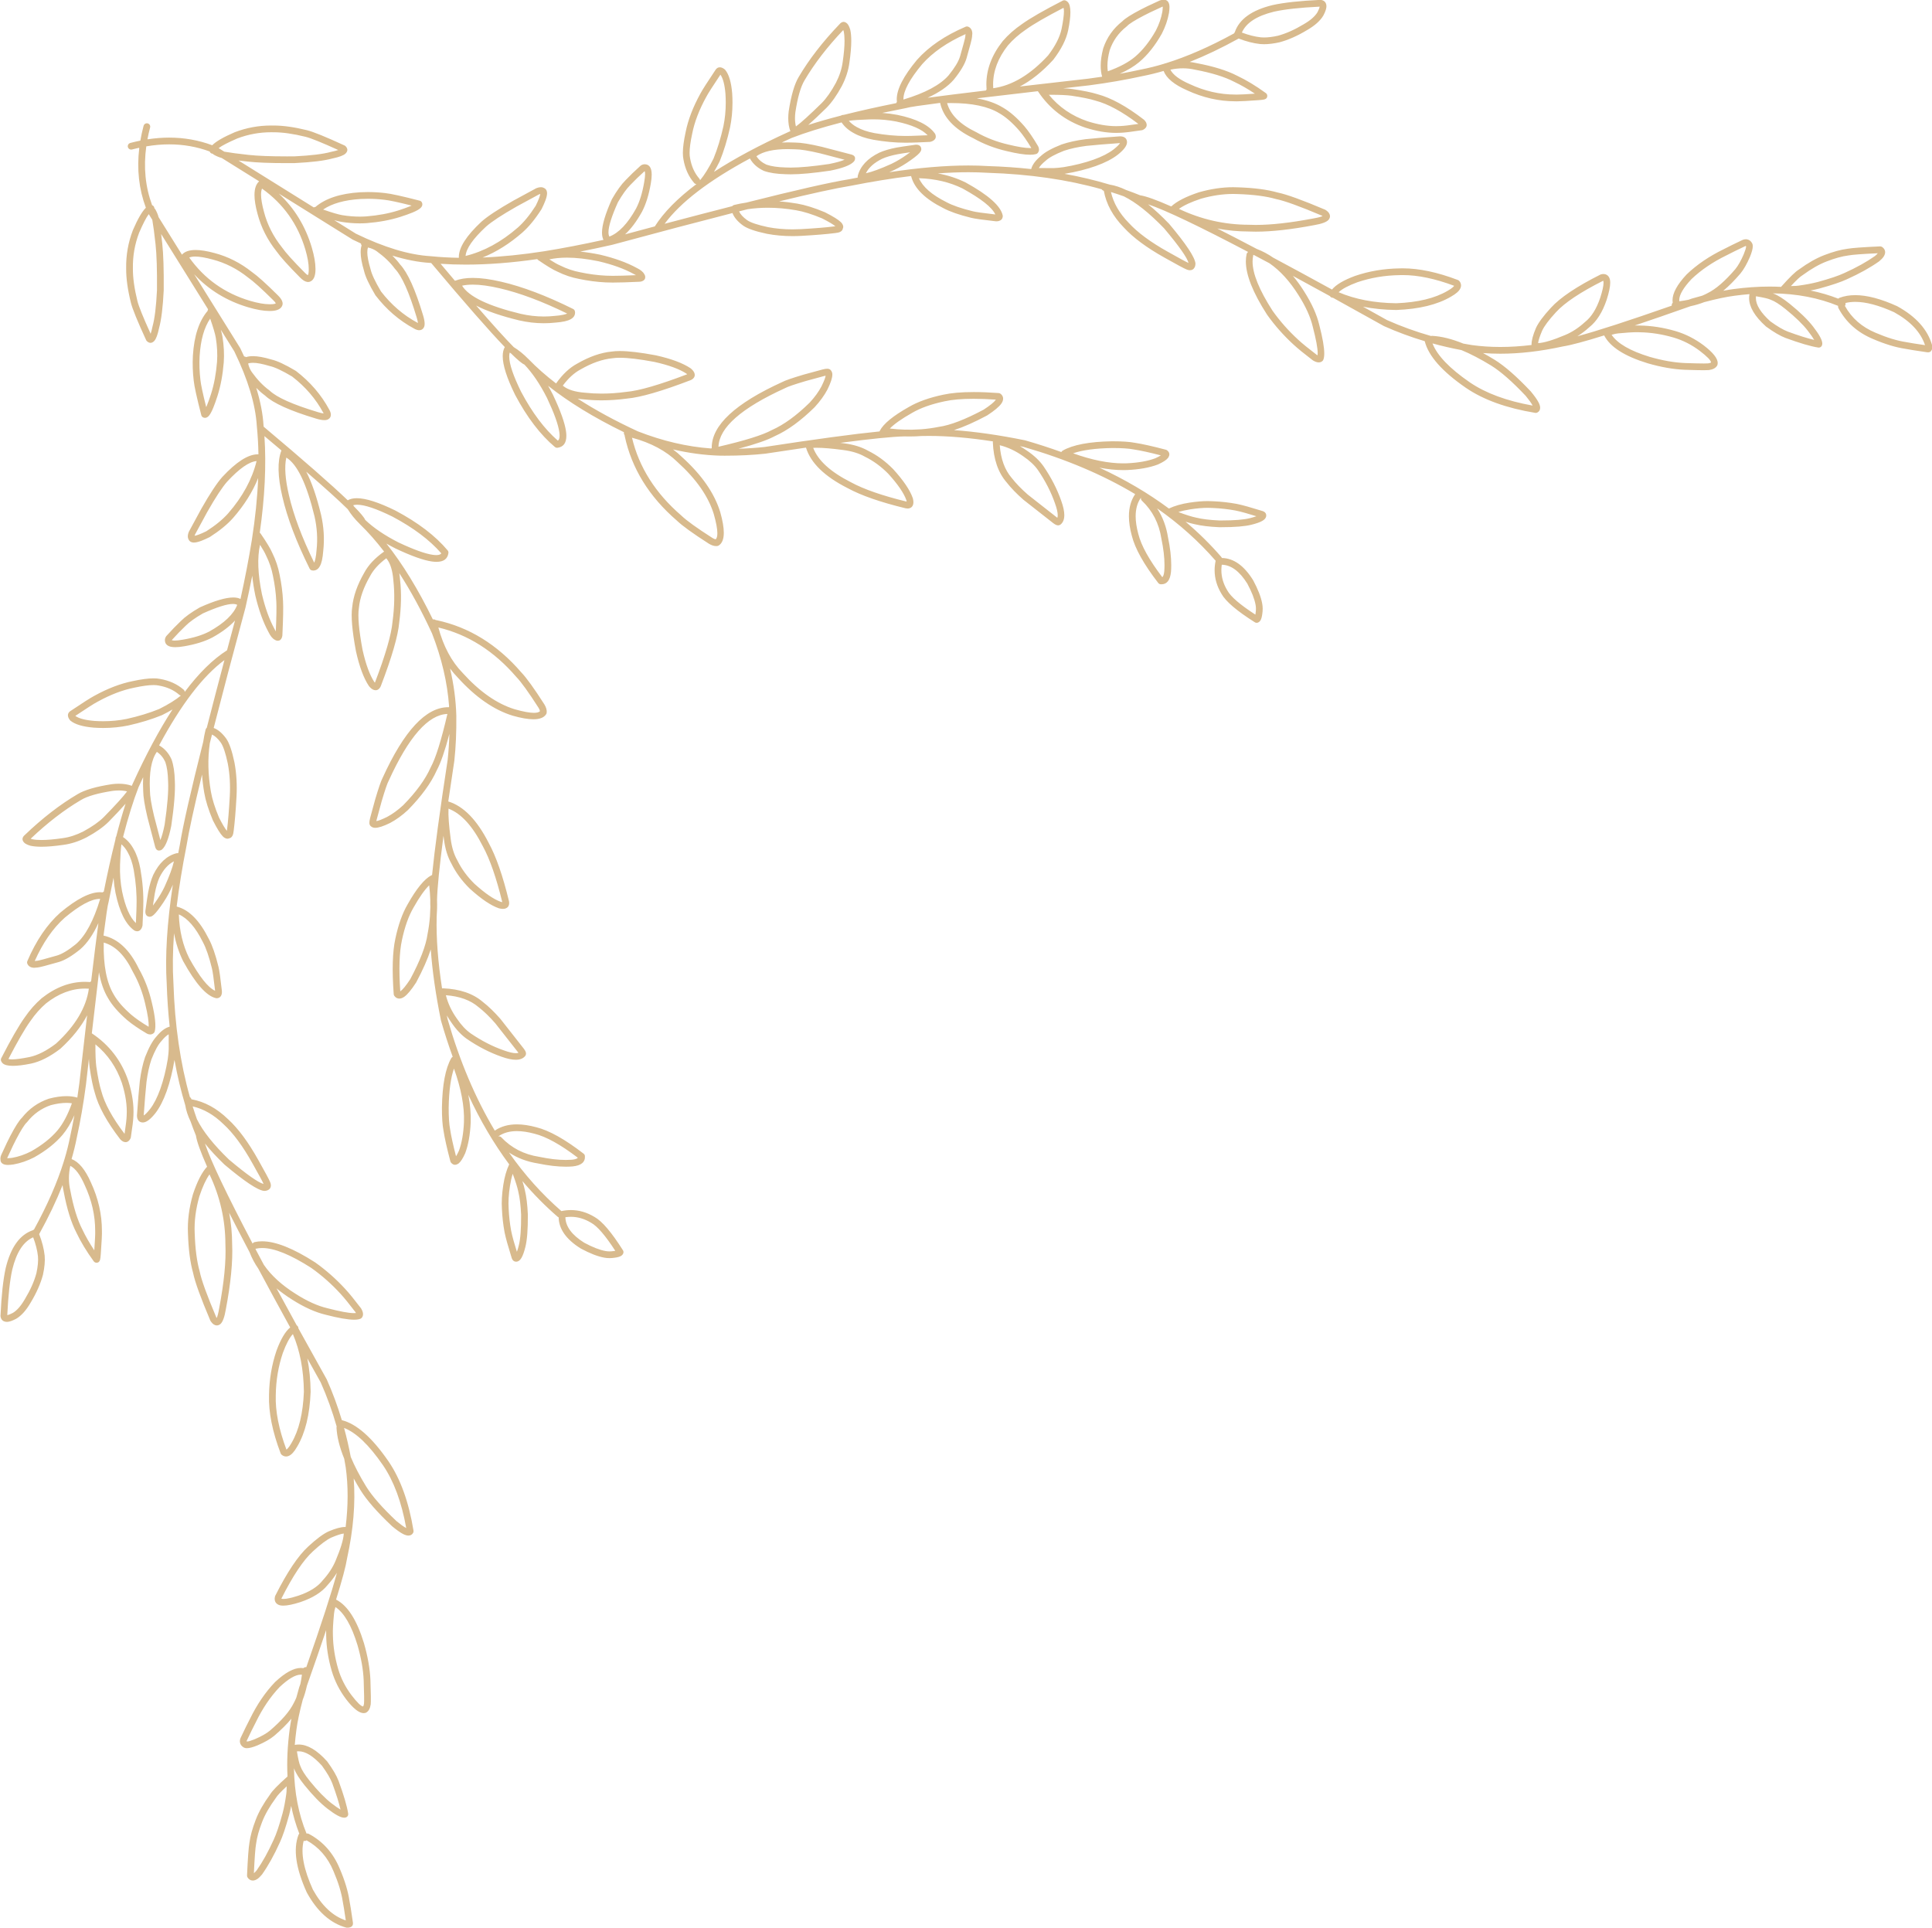 <?xml version="1.0" encoding="UTF-8" standalone="no"?><svg xmlns="http://www.w3.org/2000/svg" xmlns:xlink="http://www.w3.org/1999/xlink" fill="#d8ba8d" height="402.7" preserveAspectRatio="xMidYMid meet" version="1" viewBox="182.2 400.0 403.5 402.7" width="403.5" zoomAndPan="magnify"><g><g id="change1_1"><path d="M383.821,407.682C383.821,407.683,383.821,407.683,383.821,407.684L383.821,407.685L383.821,407.682 Z M383.836,407.742L383.836,407.743Q383.835,407.742,383.835,407.742 Z M457.811,401.389Q457.754,401.793,457.358,402.548L457.358,402.55Q456.575,403.86,454.466,405.072L454.454,405.08Q451.63,406.784,449.077,407.469L449.077,407.47Q447.443,407.827,446.201,407.827Q445.851,407.827,445.532,407.798L445.532,407.798Q443.676,407.597,441.567,406.8L441.567,406.798Q442.903,403.741,448.296,402.434L448.296,402.434Q451.639,401.689,457.806,401.389 Z M425.035,401.377L425.035,401.379Q425.035,401.382,425.036,401.385L425.036,401.385Q425.04,401.455,425.04,401.537Q425.04,401.897,424.956,402.465L424.956,402.467Q424.604,404.426,423.612,406.358L423.612,406.359Q421.662,409.824,419.23,411.881Q417.186,413.592,413.572,414.89L413.572,414.892Q413.487,414.345,413.487,413.734Q413.487,412.29,413.962,410.481L413.962,410.483Q414.979,407.506,417.499,405.529L417.581,405.454Q418.256,404.726,421.082,403.253L421.109,403.239Q421.749,402.869,424.969,401.396L424.969,401.397Q425.003,401.385,425.035,401.377 Z M404.32,401.63L404.32,401.632Q404.405,401.901,404.405,402.391Q404.405,403.572,403.911,406.034L403.911,406.035Q403.375,408.585,401.108,411.563L401.108,411.565Q395.567,417.6,389.637,418.428L389.637,418.43Q389.611,418.035,389.611,417.643Q389.611,413.405,392.713,409.474L392.713,409.476Q394.277,407.668,396.442,406.188L396.456,406.178Q398.826,404.471,404.32,401.63 Z M429.256,414.268Q430.543,414.268,431.773,414.555L431.803,414.562Q436.965,415.53,439.937,417.074L439.961,417.086Q442.041,418.066,444.282,419.563Q441.546,419.756,440.547,419.756Q440.367,419.756,440.244,419.75L440.207,419.749L440.184,419.75Q435.365,419.749,430.681,417.571L430.667,417.565Q427.439,416.151,426.638,414.554L426.638,414.552Q427.975,414.268,429.256,414.268 Z M383.861,407.126Q383.85,407.247,383.819,407.411C383.811,407.455,383.807,407.498,383.807,407.542C383.807,407.566,383.808,407.589,383.81,407.613Q383.749,408.171,382.704,411.793L382.704,411.793Q382.223,413.389,380.325,415.728L380.325,415.728Q377.711,418.737,370.884,420.792L370.884,420.794Q370.883,420.744,370.883,420.693Q370.883,418.098,374.808,413.391L374.808,413.392Q378.12,409.684,383.857,407.126 Z M401.675,419.797Q404.5,419.797,405.929,419.987L405.929,419.987Q409.259,420.476,410.958,421.011L410.992,421.021Q414.888,422.035,419.952,425.884Q417.129,426.308,416.155,426.325L416.128,426.326Q415.725,426.349,415.312,426.349Q412.549,426.349,409.324,425.327L409.324,425.328Q404.429,423.663,401.261,419.8L401.261,419.798Q401.472,419.797,401.675,419.797 Z M358.315,406.274L358.315,406.276Q358.364,406.409,358.417,406.584L358.417,406.586Q358.583,407.376,358.583,408.537Q358.583,410.302,358.2,412.925L358.198,412.935Q357.917,415.076,356.792,417.276L356.792,417.276Q355.313,420.013,353.81,421.533L353.81,421.533Q349.991,425.274,348.431,426.41L348.431,426.413Q348.235,425.631,348.235,424.693Q348.235,424.093,348.315,423.43L348.315,423.432Q349.029,418.763,350.229,416.779L350.233,416.772Q353.307,411.551,358.315,406.274 Z M364.594,424.926Q367.012,424.926,369.346,425.375L369.346,425.375Q374.167,426.377,375.934,428.25Q372.954,428.388,372.385,428.388Q372.338,428.388,372.308,428.387L372.266,428.387Q371.813,428.4,371.353,428.4Q368.233,428.4,364.837,427.801L364.837,427.801Q362.623,427.386,361.173,426.559L361.158,426.551Q360.144,426.003,359.476,425.229L359.476,425.227Q360.926,425.03,363.738,424.94L363.738,424.941Q364.168,424.926,364.594,424.926 Z M380.838,421.524Q387.384,421.524,390.885,423.641L390.9,423.651Q392.919,424.801,395.102,427.317L395.102,427.317Q396.249,428.67,397.593,430.915Q397.454,430.923,397.299,430.923Q395.807,430.923,392.841,430.206L392.832,430.204Q389.211,429.376,386.13,427.628L386.088,427.606Q381.005,425.16,380.006,421.534L380.006,421.532Q380.428,421.524,380.838,421.524 Z M238.824,427.623Q239.008,427.623,239.193,427.627L239.212,427.627Q239.289,427.626,239.366,427.626Q242.187,427.626,246.014,428.572Q247.713,428.994,252.847,431.333Q252.327,431.515,251.352,431.718L251.308,431.729Q248.865,432.405,243.739,432.655L243.739,432.656Q242.899,432.663,242.113,432.663Q236.962,432.663,234.142,432.355L234.142,432.356Q230.784,431.988,229.117,431.689Q229.08,431.682,229.043,431.675L229.043,431.677L227.864,430.941L227.864,430.939Q228.866,430.169,231.766,428.918L231.766,428.918Q235.173,427.623,238.824,427.623 Z M346.728,431.144Q347.442,431.144,348.216,431.182L348.25,431.183Q349.921,431.183,353.527,432.037L353.527,432.037L358.596,433.361Q357.531,433.822,355.388,434.251L355.388,434.252Q350.282,435.003,347.319,435.003Q346.774,435.003,346.302,434.978L346.281,434.977Q343.817,434.919,342.288,434.393L342.288,434.395Q340.909,433.762,340.179,432.63L340.179,432.627Q342.265,431.144,346.728,431.144 Z M416.112,429.886Q415.882,430.333,414.763,431.218L414.763,431.219Q413.253,432.391,410.596,433.346Q407.795,434.341,404.334,434.912L404.334,434.912Q402.974,435.097,402.282,435.11L402.282,435.11L399.163,435.1L399.163,435.098Q399.559,434.417,400.529,433.623L400.566,433.591Q401.641,432.58,404.42,431.489L404.42,431.49Q406.427,430.816,409.087,430.47L409.087,430.47Q411.833,430.179,416.108,429.886 Z M372.278,431.81Q371.989,432.027,371.615,432.29L371.611,432.293Q369.961,433.475,368.36,434.231L368.36,434.231Q365.038,435.742,363.041,436.193L363.041,436.191Q363.932,434.388,366.462,433.151L366.462,433.151Q367.755,432.578,369.739,432.201L369.743,432.201Q370.319,432.087,372.274,431.81 Z M332.66,415.594L332.66,415.596Q333.474,416.719,333.713,419.605L333.713,419.606Q333.774,420.534,333.774,421.438Q333.774,423.991,333.286,426.358L333.286,426.359Q332.457,430.08,331.221,433.116L331.221,433.118Q329.761,436.03,328.412,437.647L328.412,437.649C328.392,437.525,328.338,437.404,328.249,437.302Q326.759,435.587,326.319,433.015L326.314,432.991Q326.222,432.544,326.222,431.925Q326.222,430.423,326.767,427.909L326.769,427.897Q327.49,424.256,329.704,420.24L329.712,420.225Q330.227,419.234,332.66,415.594 Z M374.123,437.221Q379.23,437.388,383.255,439.38L383.255,439.381Q389.074,442.591,390.073,444.793Q386.312,444.371,385.381,444.129L385.371,444.127Q381.775,443.249,379.889,442.234L379.87,442.224Q375.305,439.947,374.123,437.223L374.123,437.221 Z M259.031,441.521Q260.749,441.521,262.489,441.729L262.503,441.731Q263.931,441.872,268.169,442.937Q267.99,443.017,267.776,443.104L267.776,443.105Q266.849,443.486,265.372,443.961L265.372,443.961Q262.402,444.901,258.723,445.197L258.723,445.197Q258.035,445.246,257.329,445.246Q255.576,445.246,253.71,444.945Q252.527,444.755,249.687,443.767L249.687,443.765Q252.469,441.871,257.508,441.562Q258.267,441.521,259.031,441.521 Z M439.733,440.51Q440.198,440.51,440.657,440.531L440.667,440.532Q445.586,440.686,448.676,441.57L448.731,441.584Q451.364,442.112,458.332,445.063L458.332,445.065Q458.378,445.096,458.416,445.124Q457.914,445.386,456.401,445.643L456.388,445.645Q449.36,446.979,444.493,446.979Q443.744,446.979,443.046,446.947L443.016,446.946Q435.377,446.928,428.423,443.628L428.423,443.626Q429.989,442.509,433.025,441.504L433.025,441.504Q436.526,440.51,439.733,440.51 Z M342.591,443.39Q345.444,443.39,348.47,443.915L348.472,443.915Q350.791,444.308,353.931,445.629L353.931,445.631Q355.972,446.67,356.673,447.26Q356.568,447.273,356.437,447.285L356.411,447.288Q353.85,447.616,349.465,447.86Q348.575,447.908,347.71,447.908Q345.063,447.908,342.643,447.452L342.643,447.452Q339.325,446.752,338.218,445.97L338.218,445.97Q336.962,445.057,336.558,444.149L336.558,444.147Q337.478,443.913,338.367,443.689L338.367,443.691Q340.43,443.39,342.591,443.39 Z M316.832,435.738L316.832,435.74Q316.929,435.928,316.929,436.362Q316.929,436.984,316.73,438.109L316.729,438.113Q316.162,441.414,315.048,443.551L315.048,443.552Q312.417,448.284,309.468,449.414L309.468,449.416Q309.281,449.084,309.281,448.51Q309.281,446.646,311.257,442.236L311.257,442.238Q312.647,439.827,313.862,438.615L313.874,438.603Q315.202,437.211,316.779,435.791L316.827,435.743Q316.83,435.74,316.832,435.738 Z M295.043,440.515Q295.005,440.806,294.784,441.398L294.784,441.398Q294.541,442.049,294.089,442.966L294.089,442.968Q292.238,445.861,290.37,447.51Q285.164,452.048,279.439,453.457L279.439,453.455Q279.614,451.14,283.717,447.327L283.717,447.327Q285.518,445.742,290.082,443.148L290.082,443.147L294.801,440.586L294.801,440.589Q294.944,440.535,295.04,440.515 Z M414.223,440.11Q415.592,440.537,416.92,441.008L416.92,441.01Q420.675,442.865,425.341,447.707L425.341,447.709Q429.984,453.232,430.426,454.926Q429.714,454.624,426.167,452.623L426.167,452.623L426.154,452.616Q420.723,449.593,417.926,446.539L417.911,446.523Q415.003,443.532,414.223,440.113L414.223,440.11 Z M236.925,439.392L236.925,439.394Q243.599,444.149,245.966,452.093L245.966,452.093Q246.681,454.536,246.681,456.136L246.681,456.147L246.681,456.157Q246.681,456.225,246.681,456.29Q246.681,457.253,246.489,457.469L246.489,457.471Q246.269,457.383,245.83,456.93L245.824,456.923Q242.239,453.313,241.103,451.683L241.076,451.646Q238.382,448.269,237.336,444.267L237.334,444.261Q236.72,441.993,236.72,440.644Q236.72,439.865,236.925,439.392 Z M300.601,453.812Q303.525,453.812,307.228,454.572L307.228,454.572Q311.572,455.598,314.498,457.195L314.531,457.212Q314.816,457.349,315.02,457.473Q311.933,457.611,310.175,457.611Q309.319,457.611,308.778,457.578L308.769,457.578Q306.112,457.449,303.378,456.869L303.362,456.866Q301.254,456.471,299.207,455.458L299.168,455.44Q298.376,455.106,296.929,454.178L296.929,454.175Q298.578,453.812,300.601,453.812 Z M452.225,457.623Q452.228,457.624,452.23,457.625L452.225,457.626L452.225,457.623 Z M574.377,452.895L574.377,452.896Q574.193,453.138,573.811,453.456L573.811,453.459Q571.19,455.311,567.393,457.026L567.383,457.031Q565.61,457.866,561.855,458.892L561.855,458.892Q560.116,459.344,557.972,459.638L557.9,459.652Q557.612,459.723,556.231,459.749L556.231,459.747Q557.949,457.896,558.634,457.499L558.697,457.457Q561.366,455.498,563.71,454.6L563.712,454.599Q566.261,453.614,568.207,453.36L568.244,453.354Q569.521,453.117,574.371,452.895 Z M546.818,451.378Q546.821,451.378,546.823,451.378L546.823,451.381Q546.832,451.391,546.845,451.409C546.852,451.42,546.86,451.431,546.868,451.442L546.868,451.444Q546.87,451.467,546.87,451.492Q546.87,451.91,546.377,453.113L546.377,453.113Q545.517,455.117,544.618,456.215L544.618,456.215Q541.428,459.955,538.822,461.231L538.797,461.244Q538.286,461.521,537.704,461.759L537.704,461.761Q536.679,462.034,535.567,462.355L535.527,462.368Q535.2,462.484,534.877,462.599L534.877,462.601Q533.956,462.795,532.924,462.928L532.924,462.931Q532.909,462.811,532.909,462.684Q532.909,461.029,535.479,458.285L535.479,458.286Q538.481,455.427,542.766,453.34L542.784,453.331Q544.268,452.554,546.722,451.396L546.722,451.398Q546.784,451.378,546.818,451.378 Z M475.189,457.454Q479.911,457.454,485.901,459.691Q485.832,459.81,485.621,460Q485.249,460.337,484.546,460.736L484.537,460.742Q480.586,463.07,473.822,463.338L473.822,463.339Q466.949,463.254,461.777,461.04L461.777,461.037Q462.894,459.981,465.711,458.944L465.711,458.944Q469.873,457.532,474.546,457.465L474.559,457.464Q474.871,457.454,475.189,457.454 Z M222.974,453.585Q224.323,453.585,226.591,454.2L226.597,454.201Q230.599,455.247,233.976,457.941L234.013,457.969Q235.643,459.104,239.253,462.689L239.259,462.695Q239.713,463.134,239.801,463.354L239.798,463.355Q239.582,463.547,238.619,463.547Q238.555,463.547,238.487,463.546L238.477,463.546L238.466,463.547Q236.865,463.546,234.423,462.831L234.423,462.832Q226.479,460.465,221.724,453.791L221.722,453.792Q222.194,453.585,222.974,453.585 Z M280.946,459.449Q283.29,459.449,286.554,460.213L286.556,460.213Q292.789,461.649,300.655,465.491Q300.383,465.621,299.832,465.743Q299.116,465.903,298.037,465.983L298.013,465.985Q296.903,466.106,295.784,466.106Q293.4,466.106,290.973,465.554L290.973,465.555Q280.798,463.1,278.709,459.668L278.709,459.666Q279.697,459.449,280.946,459.449 Z M259.061,451.689L259.061,451.692Q260.152,451.949,260.907,452.501L260.909,452.502Q263.278,454.222,264.643,456.096L264.704,456.169Q266.85,458.404,269.211,466.258L269.211,466.26Q269.457,467.068,269.488,467.466Q269.432,467.437,269.367,467.4L269.351,467.391Q265.002,465.052,261.783,460.889L261.783,460.891Q259.933,457.78,259.591,456.223L259.577,456.17Q258.911,453.967,258.911,452.69Q258.911,452.086,259.061,451.689 Z M213.271,444.729L214.006,445.909L214.004,445.91Q214.012,445.946,214.018,445.982Q214.318,447.65,214.684,451.007L214.684,451.007Q215.04,454.258,214.985,460.604L214.985,460.605Q214.735,465.73,214.059,468.173L214.048,468.218Q213.845,469.192,213.663,469.713Q211.324,464.578,210.902,462.879Q209.93,458.947,209.956,456.077L209.956,456.058Q209.888,452.21,211.248,448.631L211.247,448.632Q212.498,445.731,213.269,444.729 Z M548.938,461.877L548.938,461.88Q551.314,462.273,551.952,462.582L552.025,462.612Q553.202,463.027,555.108,464.56L555.108,464.56Q558.21,467.074,559.758,469.075L559.758,469.076Q560.7,470.294,561.094,470.992Q558.986,470.508,555.603,469.267L555.603,469.267Q554.133,468.71,551.936,467.117L551.936,467.119Q548.915,464.391,548.915,462.243Q548.915,462.058,548.938,461.877 Z M517.045,458.643L517.045,458.646Q517.05,458.661,517.055,458.681L517.055,458.681Q517.099,458.848,517.099,459.09Q517.099,460.051,516.406,462.207L516.406,462.207Q515.234,465.669,513.251,467.24L513.214,467.271Q511.25,469.061,509.127,469.953L509.126,469.953Q505.295,471.573,503.435,471.669L503.435,471.667Q503.518,470.854,504.275,469.074L504.275,469.075Q504.945,467.619,507.156,465.224L507.159,465.221Q509.876,462.237,517.003,458.647L517.003,458.65Q517.026,458.645,517.045,458.643 Z M569.683,463.05Q573.024,463.05,577.81,465.22L577.81,465.223Q582.888,468.03,584.245,472.09Q581.212,471.645,580.376,471.469L580.334,471.461Q577.497,471.042,573.93,469.509L573.923,469.506Q569.618,467.709,567.513,463.899L567.513,463.896C567.543,463.855,567.57,463.809,567.591,463.76C567.631,463.669,567.649,463.574,567.649,463.481C567.649,463.416,567.64,463.353,567.623,463.292L567.623,463.289Q568.574,463.05,569.683,463.05 Z M443.949,453.223Q444.059,453.263,444.168,453.305L444.168,453.308Q445.709,454.122,447.344,454.996L447.344,454.998Q450.671,457.306,453.378,461.621L453.381,461.625Q455.654,465.191,456.37,468.225L456.374,468.24Q457.401,472.191,457.401,473.777Q457.401,474.017,457.378,474.203L457.378,474.205Q457.296,474.166,457.193,474.105L457.193,474.108Q454.626,472.15,453.337,470.964L453.336,470.962Q450.332,468.213,447.984,464.918L447.984,464.92Q443.8,458.413,443.8,454.636Q443.8,453.967,443.931,453.383C443.943,453.331,443.949,453.279,443.949,453.228L443.949,453.223 Z M524.055,469.386Q524.349,469.386,524.591,469.397L524.613,469.398Q528.138,469.452,531.724,470.5Q534.645,471.362,537.171,473.261Q539.531,475.069,539.552,475.713Q539.401,475.829,538.951,475.894L538.951,475.895Q538.696,475.92,538.055,475.92Q536.809,475.92,534.104,475.827L534.104,475.827Q530.724,475.682,526.728,474.531L526.728,474.531Q520.62,472.663,518.786,469.928L518.786,469.925Q519.625,469.676,520.144,469.635L520.157,469.634Q522.679,469.386,524.055,469.386 Z M354.615,478.21C354.616,478.211,354.616,478.212,354.617,478.213L354.615,478.214L354.615,478.21 Z M354.636,478.237L354.636,478.241Q354.635,478.239,354.633,478.237 Z M311.65,474.723Q314.228,474.723,318.874,475.592L318.874,475.593Q323.388,476.596,325.603,478.062L325.603,478.065Q325.669,478.121,325.72,478.169Q316.986,481.502,312.994,481.85L312.961,481.853Q310.314,482.211,307.843,482.211Q306.07,482.211,304.388,482.027L304.365,482.025Q301.264,481.784,299.828,480.617C299.799,480.594,299.769,480.573,299.738,480.555L299.738,480.552Q301.463,478.227,303.418,477.186L303.439,477.174Q306.97,475.132,310.094,474.829L310.135,474.824Q310.773,474.723,311.65,474.723 Z M481.38,471.729Q484.342,472.541,487.432,473.123L487.432,473.126Q490.287,474.305,493.64,476.36L493.64,476.36Q496.641,478.224,500.858,482.694L500.858,482.696Q501.87,483.922,502.257,484.652Q502.274,484.682,502.288,484.711Q494.159,483.26,489.165,479.855L489.165,479.855Q482.827,475.49,481.38,471.731L481.38,471.729 Z M226.097,466.552Q227.084,469.392,227.275,470.576Q227.697,473.193,227.527,475.589L227.527,475.59Q227.231,479.268,226.291,482.238L226.291,482.239Q225.815,483.714,225.434,484.642L225.434,484.642Q225.346,484.855,225.267,485.034Q224.202,480.796,224.06,479.369L224.059,479.354Q223.758,476.841,223.892,474.373L223.892,474.374Q224.2,469.334,226.094,466.552 Z M235.02,475.777Q236.296,475.777,238.5,476.443L238.552,476.457Q240.11,476.799,243.221,478.648L243.219,478.649Q247.382,481.868,249.721,486.217L249.729,486.232Q249.767,486.298,249.796,486.354Q249.397,486.322,248.589,486.077L248.587,486.076Q240.734,483.715,238.499,481.569L238.426,481.508Q236.552,480.143,234.832,477.774L234.83,477.773Q234.279,477.017,234.021,475.926L234.019,475.927Q234.415,475.777,235.019,475.777 Z M385.538,483.294Q387.651,483.294,390.192,483.467Q390.183,483.479,390.175,483.492L390.175,483.492Q389.644,484.251,387.649,485.554L387.649,485.556Q381.815,488.666,378.273,489.157L378.232,489.164Q376.44,489.52,374.596,489.662L374.596,489.664Q373.549,489.691,372.545,489.754Q372.173,489.732,371.695,489.732Q371.449,489.732,371.174,489.738L371.174,489.741Q369.627,489.695,368.046,489.506L368.046,489.504Q369.453,488.062,372.694,486.236L372.704,486.23Q375.336,484.691,379.491,483.817L379.497,483.815Q381.873,483.294,385.538,483.294 Z M288.657,473.638L288.657,473.64Q288.781,473.715,288.903,473.793L288.903,473.795Q290.982,475.855,291.725,476.146L291.725,476.149Q294.227,478.769,296.429,483.089L296.429,483.089Q298.683,487.868,299.017,490.274Q299.073,490.676,299.073,490.992Q299.073,491.796,298.71,492.036L298.71,492.039Q294.527,488.402,291.039,481.839L291.039,481.84Q288.554,476.787,288.554,474.467Q288.554,473.996,288.657,473.638 Z M354.634,478.467Q354.553,479.098,353.775,480.685L353.775,480.686Q352.897,482.359,351.32,484.075L351.32,484.076Q347.168,488.154,343.427,489.814L343.376,489.839Q340.517,491.392,332.255,493.308L332.255,493.305Q332.46,487.31,346.168,481.068L346.221,481.042Q346.947,480.634,350.472,479.587L350.472,479.586L354.338,478.535L354.338,478.535Q354.504,478.493,354.63,478.467 Z M414.566,493.576Q417.459,493.576,418.975,493.872L419.005,493.878Q421.077,494.19,424.643,495.111Q424.249,495.369,423.499,495.71L423.499,495.712Q421.086,496.614,417.495,496.769Q417.153,496.781,416.804,496.781Q412.166,496.781,406.326,494.682L406.326,494.679Q409.227,493.668,414.455,493.576L414.455,493.576Q414.511,493.576,414.566,493.576 Z M352.733,493.524Q354.816,493.524,358.278,493.99L358.284,493.991Q360.984,494.329,362.821,495.379L362.861,495.4Q365.488,496.685,367.721,498.956L367.721,498.957Q370.73,502.274,371.501,504.485L371.501,504.488Q371.541,504.653,371.555,504.77Q363.954,502.921,359.911,500.723L359.892,500.713Q353.535,497.496,352.036,493.541L352.036,493.538Q352.362,493.524,352.733,493.524 Z M423.86,506.172Q423.862,506.174,423.864,506.175L423.86,506.176L423.86,506.172 Z M391.001,492.99C391.002,492.991,391.003,492.991,391.004,492.991Q393.606,493.656,395.9,495.3L395.916,495.311Q397.916,496.667,398.989,498.199L398.989,498.199Q401.309,501.608,402.515,505.079L402.518,505.087Q403.108,506.724,403.108,507.6Q403.108,507.927,403.026,508.148L403.026,508.151L396.873,503.319L396.873,503.32Q394.803,501.51,393.513,499.846L393.489,499.817Q391.32,497.306,391.001,492.993L391.001,492.99 Z M434.49,506.067Q435.055,506.067,435.576,506.104L435.593,506.105Q437.981,506.215,440.184,506.621L440.184,506.62L440.184,506.62L440.217,506.627Q441.124,506.809,442.34,507.152L442.34,507.152L444.589,507.823Q444.505,507.854,444.411,507.887L444.411,507.888Q443.925,508.056,443.238,508.23L443.237,508.23Q441.362,508.707,437.285,508.707Q437.072,508.707,436.853,508.705L436.853,508.706Q433.946,508.579,432.04,508.121L432.017,508.116Q430.676,507.841,428.307,506.953L428.307,506.95Q429.438,506.591,430.836,506.377L430.836,506.377Q432.85,506.067,434.49,506.067 Z M235.787,496.304Q234.378,502.03,229.84,507.235Q228.19,509.103,225.298,510.955L225.295,510.956Q224.379,511.407,223.727,511.65L223.727,511.651Q223.135,511.871,222.844,511.909Q222.864,511.812,222.918,511.667L222.916,511.668L225.477,506.947L225.477,506.948Q228.072,502.383,229.657,500.582L229.656,500.583Q233.47,496.48,235.785,496.304 Z M314.195,491.423Q320.128,493.017,323.699,496.509L323.719,496.528Q329.575,501.829,331.276,507.376L331.276,507.376Q332.022,510.017,332.022,511.381Q332.022,512.305,331.68,512.645L331.68,512.648Q331.412,512.617,330.998,512.366L330.998,512.367Q326.123,509.25,324.512,507.695L324.483,507.668Q316.404,500.699,314.195,491.426L314.195,491.423 Z M256.797,505.42Q259.117,505.42,264.17,507.905L264.169,507.906Q270.732,511.393,274.368,515.576L274.366,515.577Q274.126,515.939,273.321,515.939Q273.006,515.939,272.603,515.883Q270.198,515.549,265.419,513.294L265.418,513.295Q261.099,511.092,258.478,508.591L258.476,508.592Q258.185,507.848,256.125,505.769L256.122,505.77Q256.044,505.646,255.97,505.523L255.967,505.524Q256.326,505.42,256.797,505.42 Z M241.998,495.574Q245.43,497.663,247.884,507.839L247.884,507.84Q248.695,511.404,248.314,514.878L248.312,514.903Q248.232,515.982,248.073,516.698Q247.95,517.249,247.82,517.521Q243.978,509.654,242.543,503.422L242.542,503.419Q241.372,498.417,241.995,495.574 Z M420.474,503.932L420.474,503.935Q420.479,503.938,420.485,503.942C420.477,503.984,420.473,504.027,420.473,504.07C420.473,504.257,420.547,504.443,420.693,504.581Q424.014,507.725,424.753,512.48L424.759,512.516Q425.407,515.616,425.407,518.053Q425.407,518.709,425.36,519.316L425.36,519.319Q425.257,520.311,424.946,520.551L424.946,520.554Q420.829,515.149,419.935,511.511L419.931,511.496Q419.383,509.471,419.383,507.83Q419.383,505.586,420.407,504.058C420.434,504.018,420.456,503.975,420.474,503.932 Z M437.368,517.95L437.368,517.953Q440.276,518.009,442.705,521.903L442.705,521.906Q444.1,524.51,444.423,526.303L444.426,526.316Q444.505,526.711,444.505,527.156Q444.505,527.572,444.436,528.032L444.436,528.035L444.453,527.957L444.432,528.059Q444.409,528.233,444.386,528.37L444.386,528.373Q439.592,525.267,438.532,523.334L438.518,523.309Q437.284,521.263,437.284,519.092Q437.284,518.525,437.368,517.95 Z M236.507,513.794Q237.436,515.242,237.769,516.034L237.787,516.072Q238.801,518.12,239.196,520.228L239.199,520.244Q239.779,522.978,239.907,525.635L239.908,525.644Q240.007,527.296,239.803,531.886Q239.678,531.682,239.542,531.397L239.525,531.364Q237.927,528.437,236.902,524.094L236.902,524.095Q235.615,517.828,236.505,513.794 Z M230.84,526.146Q231.413,526.146,231.746,526.334L231.743,526.335Q230.613,529.283,225.882,531.913L225.881,531.914Q223.743,533.028,220.442,533.595L220.439,533.596Q219.314,533.795,218.692,533.795Q218.258,533.795,218.07,533.698L218.067,533.699Q218.07,533.696,218.073,533.693L218.121,533.645Q219.541,532.067,220.932,530.74L220.945,530.728Q222.156,529.512,224.568,528.123L224.566,528.124Q228.976,526.146,230.84,526.146 Z M262.884,516.603C262.902,516.635,262.923,516.665,262.947,516.694Q264.114,518.129,264.354,521.231L264.356,521.253Q264.797,525.28,264.183,529.827L264.179,529.86Q263.832,533.852,260.499,542.586Q260.451,542.535,260.395,542.469L260.392,542.47Q258.926,540.254,257.923,535.74L257.922,535.741Q256.757,529.514,257.153,527.001L257.159,526.96Q257.462,523.836,259.504,520.305L259.516,520.284Q260.556,518.329,262.882,516.603 Z M273.756,531.06Q283.029,533.269,289.998,541.349L290.024,541.378Q291.579,542.989,294.696,547.864L294.696,547.865Q294.946,548.278,294.977,548.546L294.974,548.547Q294.635,548.888,293.711,548.888Q292.346,548.888,289.706,548.142L289.705,548.143Q284.158,546.441,278.857,540.585L278.839,540.565Q275.347,536.993,273.753,531.06 Z M214.254,543.087Q214.874,543.087,215.321,543.18L215.345,543.185Q217.917,543.625,219.632,545.115C219.734,545.204,219.855,545.258,219.979,545.278L219.977,545.279Q218.36,546.627,215.448,548.086L215.446,548.087Q212.41,549.323,208.689,550.152L208.688,550.153Q206.32,550.64,203.768,550.64Q202.864,550.64,201.936,550.579L201.935,550.58Q199.049,550.34,197.926,549.526L197.924,549.527Q201.564,547.092,202.555,546.578L202.57,546.57Q206.586,544.356,210.227,543.635L210.239,543.632Q212.753,543.087,214.254,543.087 Z M275.638,549.121Q273.721,557.383,272.169,560.242L272.144,560.293Q270.484,564.034,266.406,568.186L266.404,568.187Q264.689,569.763,263.016,570.641L263.015,570.642Q261.426,571.42,260.796,571.5Q260.822,571.373,260.865,571.204L260.865,571.205L261.916,567.338L261.916,567.339Q262.963,563.813,263.371,563.087L263.398,563.034Q269.64,549.326,275.635,549.121 Z M260.543,571.481Q260.557,571.492,260.57,571.503L260.566,571.504C260.558,571.495,260.549,571.488,260.54,571.481 Z M226.479,553.423Q227.387,553.828,228.299,555.084L228.299,555.085Q229.082,556.191,229.782,559.509L229.781,559.509Q230.387,562.72,230.189,566.331Q229.945,570.716,229.618,573.278L229.615,573.303Q229.603,573.435,229.589,573.539Q229,572.838,227.96,570.797L227.958,570.798Q226.637,567.657,226.245,565.338L226.244,565.336Q225.323,560.019,226.021,555.233L226.018,555.234Q226.243,554.344,226.477,553.423 Z M207.023,565.101Q207.96,565.101,208.742,565.297L208.74,565.298Q207.604,566.857,203.863,570.676L203.863,570.677Q202.343,572.179,199.606,573.659L199.605,573.659Q197.405,574.783,195.265,575.064L195.255,575.066Q192.632,575.449,190.867,575.449Q189.706,575.449,188.916,575.283L188.914,575.284Q188.738,575.23,188.606,575.181L188.604,575.182Q193.88,570.173,199.102,567.099L199.109,567.095Q201.093,565.895,205.762,565.181L205.76,565.182Q206.423,565.101,207.023,565.101 Z M214.959,557.044Q216.092,557.775,216.725,559.154L216.723,559.155Q217.249,560.683,217.307,563.147L217.308,563.168Q217.471,566.21,216.582,572.254L216.581,572.255Q216.152,574.397,215.691,575.462L214.366,570.393L214.367,570.394Q213.513,566.787,213.512,565.116L213.512,565.082Q213.237,559.464,214.957,557.044 Z M275.871,568.902Q279.826,570.402,283.042,576.758L283.052,576.777Q285.251,580.821,287.099,588.421Q286.983,588.407,286.818,588.367L286.815,588.368Q284.604,587.596,281.286,584.587L281.285,584.588Q279.015,582.354,277.73,579.727L277.709,579.687Q276.659,577.85,276.32,575.15L276.32,575.144Q275.77,571.067,275.868,568.902 Z M218.523,579.907Q218.072,581.905,216.561,585.226L216.561,585.227Q215.805,586.827,214.623,588.477L214.619,588.481Q214.356,588.855,214.139,589.145Q214.417,587.186,214.53,586.609L214.531,586.605Q214.907,584.621,215.481,583.328L215.48,583.329Q216.718,580.798,218.521,579.907 Z M207.558,576.342Q208.333,577.01,208.88,578.024L208.888,578.039Q209.716,579.489,210.13,581.703L210.13,581.704Q210.818,585.599,210.717,589.132L210.717,589.174Q210.729,589.574,210.58,592.8Q208.707,591.033,207.705,586.212L207.704,586.213Q207.177,583.466,207.27,580.604L207.27,580.604Q207.36,577.792,207.556,576.342 Z M190.014,600.687Q190.043,600.693,190.073,600.702L190.071,600.703C190.052,600.696,190.032,600.691,190.012,600.687 Z M203.023,587.749Q203.074,587.749,203.124,587.75L203.122,587.751Q201.067,594.577,198.058,597.191L198.057,597.192Q195.718,599.089,194.123,599.57L194.123,599.571Q190.501,600.615,189.942,600.676C189.919,600.674,189.895,600.673,189.872,600.673C189.828,600.673,189.784,600.677,189.741,600.685Q189.576,600.716,189.454,600.727Q192.013,594.987,195.721,591.674L195.721,591.675Q200.427,587.749,203.023,587.749 Z M219.553,590.989Q222.277,592.171,224.554,596.736L224.564,596.755Q225.578,598.641,226.457,602.238L226.459,602.247Q226.7,603.178,227.123,606.94Q224.92,605.94,221.71,600.121L221.71,600.122Q219.718,596.096,219.55,590.989 Z M271.836,584.912Q272.025,586.494,272.07,588.04L272.067,588.041Q272.05,588.847,272.084,589.411Q272.021,590.416,271.994,591.462L271.991,591.463Q271.85,593.306,271.493,595.098L271.486,595.139Q270.996,598.682,267.886,604.515L267.883,604.516Q266.58,606.511,265.822,607.041L265.822,607.042Q265.809,607.05,265.797,607.058Q265.322,600.109,266.145,596.363L266.146,596.357Q267.02,592.203,268.56,589.57L268.565,589.56Q270.391,586.319,271.833,584.912 Z M203.864,596.872Q207.49,597.871,209.936,602.954L209.958,602.996Q211.706,606.077,212.533,609.699L212.535,609.707Q213.327,612.982,213.245,614.459Q211,613.115,209.646,611.969L209.646,611.97Q207.131,609.785,205.98,607.767L205.971,607.751Q203.721,604.031,203.862,596.872 Z M275.323,607.868Q279.636,608.186,282.147,610.356L282.176,610.379Q283.839,611.669,285.65,613.74L285.648,613.741L290.481,619.892L290.478,619.893Q290.257,619.974,289.93,619.974Q289.053,619.974,287.416,619.384L287.409,619.382Q283.937,618.176,280.528,615.856L280.528,615.857Q278.996,614.782,277.641,612.782L277.63,612.767Q275.986,610.473,275.321,607.87C275.32,607.869,275.32,607.868,275.32,607.868 Z M199.973,606.477Q200.365,606.477,200.76,606.503L200.758,606.504Q199.93,612.434,193.894,617.974L193.892,617.975Q190.915,620.241,188.364,620.778L188.364,620.779Q185.901,621.271,184.721,621.271Q184.231,621.271,183.962,621.186L183.96,621.187Q186.801,615.693,188.508,613.322L188.517,613.308Q189.997,611.143,191.805,609.58L191.804,609.581Q195.735,606.477,199.973,606.477 Z M217.43,616.029L217.44,619.148L217.439,619.149Q217.427,619.841,217.242,621.201L217.241,621.202Q216.671,624.661,215.676,627.462L215.676,627.463Q214.721,630.119,213.548,631.63L213.548,631.63Q212.663,632.749,212.215,632.978Q212.508,628.7,212.8,625.953L212.8,625.954Q213.145,623.293,213.82,621.287L213.819,621.288Q214.91,618.507,215.921,617.432L215.953,617.396Q216.747,616.425,217.428,616.029 Z M202.129,618.128Q205.992,621.295,207.657,626.191L207.657,626.192Q208.832,629.898,208.656,632.994L208.655,633.022Q208.638,633.995,208.214,636.818Q204.365,631.754,203.351,627.859L203.341,627.825Q202.806,626.125,202.317,622.795L202.317,622.796Q202.113,621.263,202.127,618.128 Z M277.011,623.192Q279.268,629.473,279.099,634.362Q278.944,637.953,278.042,640.366L278.04,640.367Q277.698,641.115,277.441,641.509Q276.519,637.943,276.207,635.872L276.202,635.842Q275.9,634.297,275.906,631.322L275.906,631.323Q275.998,626.094,277.008,623.192 Z M196.063,630.354Q196.675,630.354,197.221,630.439L197.219,630.44Q195.921,634.052,194.21,636.096L194.21,636.097Q192.153,638.528,188.689,640.479L188.688,640.48Q186.756,641.47,184.797,641.822L184.795,641.823Q184.227,641.906,183.867,641.906Q183.785,641.906,183.714,641.902L183.714,641.903Q183.711,641.902,183.708,641.902L183.707,641.903Q183.715,641.87,183.727,641.835L183.726,641.836Q185.199,638.615,185.568,637.975L185.583,637.949Q187.055,635.122,187.783,634.448L187.859,634.366Q189.835,631.845,192.812,630.828L192.81,630.829Q194.619,630.354,196.063,630.354 Z M290.159,636.25Q291.801,636.25,293.825,636.797L293.841,636.801Q297.479,637.696,302.884,641.813L302.881,641.814Q302.641,642.124,301.648,642.227L301.646,642.228Q301.038,642.274,300.383,642.274Q297.946,642.274,294.846,641.626L294.81,641.62Q290.055,640.881,286.911,637.56C286.773,637.413,286.587,637.34,286.4,637.34C286.357,637.34,286.314,637.344,286.271,637.351Q286.268,637.346,286.265,637.341L286.262,637.342C286.305,637.323,286.347,637.301,286.388,637.273Q287.915,636.25,290.159,636.25 Z M222.442,631.09Q225.862,631.869,228.853,634.778L228.868,634.792Q231.923,637.59,234.946,643.021L234.953,643.033L234.953,643.034Q236.953,646.581,237.256,647.293Q235.562,646.851,230.039,642.208L230.037,642.209Q225.194,637.542,223.34,633.786L223.337,633.787Q222.866,632.458,222.44,631.09 Z M196.884,643.504L196.884,643.505Q198.481,644.305,199.895,647.533L199.901,647.548Q202.084,652.242,202.079,657.074L202.079,657.11Q202.12,657.921,201.893,661.149Q200.396,658.908,199.416,656.828L199.404,656.803Q197.859,653.831,196.891,648.67L196.885,648.639Q196.312,646.186,196.882,643.504 Z M301.422,654.151Q303.593,654.151,305.639,655.385L305.664,655.399Q307.597,656.459,310.703,661.253L310.7,661.254Q310.563,661.276,310.389,661.299L310.287,661.319L310.365,661.303L310.362,661.303Q309.902,661.372,309.486,661.372Q309.041,661.372,308.646,661.293L308.633,661.29Q306.84,660.967,304.236,659.572L304.233,659.573Q300.339,657.143,300.282,654.235L300.279,654.236Q300.855,654.151,301.422,654.151 Z M289.283,645.173Q290.17,647.543,290.445,648.884L290.45,648.907Q290.909,650.812,291.035,653.719L291.035,653.72Q291.061,658.131,290.559,660.104L290.559,660.105Q290.385,660.792,290.217,661.277L290.217,661.278Q290.184,661.371,290.153,661.456L289.481,659.207L289.481,659.208Q289.139,657.991,288.957,657.084L288.95,657.051L288.95,657.051L288.951,657.052Q288.545,654.848,288.434,652.46L288.433,652.442Q288.29,650.409,288.707,647.703L288.707,647.703Q288.921,646.305,289.28,645.173 Z M236.966,660.667Q240.743,660.667,247.25,664.851L247.248,664.851Q250.543,667.198,253.292,670.203L253.294,670.204Q254.48,671.493,256.437,674.059L256.435,674.061Q256.495,674.163,256.535,674.245L256.533,674.246Q256.347,674.268,256.107,674.268Q254.521,674.268,250.57,673.241L250.554,673.237Q247.521,672.521,243.954,670.248L243.95,670.245Q239.636,667.538,237.328,664.21L237.325,664.211Q236.452,662.575,235.637,661.035L235.635,661.036Q235.593,660.925,235.553,660.816L235.558,660.816C235.609,660.816,235.661,660.81,235.713,660.798Q236.297,660.667,236.966,660.667 Z M189.129,658.434Q189.926,660.542,190.128,662.399L190.128,662.4Q190.257,663.849,189.8,665.944L189.799,665.945Q189.113,668.497,187.41,671.321L187.402,671.333Q186.19,673.442,184.88,674.224L184.878,674.225Q184.122,674.62,183.719,674.678Q184.018,668.507,184.764,665.163L184.764,665.164Q186.07,659.769,189.127,658.434 Z M225.957,645.29Q229.257,652.244,229.276,659.882L229.277,659.913Q229.514,665.145,227.975,673.255L227.973,673.268Q227.716,674.781,227.453,675.282Q227.426,675.245,227.395,675.199L227.393,675.2Q224.442,668.231,223.913,665.598L223.9,665.543Q223.015,662.452,222.862,657.534L222.861,657.524Q222.696,653.9,223.834,649.891L223.833,649.892Q224.839,646.855,225.955,645.29 Z M243.369,678.644Q245.583,683.816,245.669,690.689L245.668,690.69Q245.4,697.453,243.072,701.404L243.066,701.413Q242.667,702.116,242.33,702.489L242.33,702.49Q242.139,702.699,242.021,702.768Q239.633,696.375,239.794,691.426L239.794,691.413Q239.861,686.741,241.274,682.578L241.274,682.579Q242.311,679.761,243.367,678.644 Z M254.061,698.247Q257.82,699.694,262.184,706.033L262.184,706.034Q265.59,711.027,267.041,719.156Q267.012,719.141,266.982,719.125Q266.251,718.738,265.026,717.725L265.024,717.726Q260.553,713.508,258.69,710.507L258.69,710.508Q256.635,707.154,255.455,704.299L255.453,704.3Q254.871,701.209,254.059,698.247 Z M253.999,720.302Q253.903,722.163,252.283,725.994L252.283,725.995Q251.391,728.118,249.601,730.082L249.57,730.119Q247.998,732.101,244.536,733.274L244.536,733.275Q242.381,733.967,241.419,733.967Q241.177,733.967,241.011,733.923L241.011,733.923Q240.991,733.918,240.975,733.913L240.973,733.913Q240.975,733.894,240.979,733.87L240.977,733.871Q244.566,726.744,247.551,724.027L247.554,724.023Q249.949,721.812,251.405,721.142L251.404,721.143Q253.184,720.385,253.996,720.302 Z M252.258,735.654Q254.993,737.487,256.86,743.596L256.86,743.597Q258.012,747.591,258.157,750.972L258.157,750.973Q258.297,755.068,258.225,755.818L258.224,755.819Q258.159,756.269,258.043,756.42Q257.399,756.399,255.591,754.039L255.591,754.04Q253.692,751.513,252.83,748.592Q251.782,745.005,251.727,741.481L251.727,741.459Q251.662,740.086,251.963,737.024L251.964,737.012Q252.006,736.493,252.255,735.654 Z M245.014,749.777Q245.14,749.777,245.26,749.791L245.258,749.792Q245.125,750.824,244.931,751.745L244.928,751.746Q244.814,752.068,244.698,752.395L244.685,752.435Q244.364,753.546,244.091,754.572L244.088,754.573Q243.851,755.154,243.574,755.665L243.561,755.69Q242.285,758.296,238.545,761.486L238.545,761.487Q237.447,762.384,235.443,763.245L235.442,763.246Q234.24,763.738,233.822,763.738Q233.797,763.738,233.774,763.736L233.772,763.737C233.761,763.728,233.75,763.72,233.739,763.712Q233.721,763.7,233.71,763.691L233.708,763.692Q233.706,763.656,233.728,763.59L233.725,763.591Q234.884,761.136,235.66,759.652L235.669,759.634Q237.757,755.348,240.616,752.347L240.614,752.348Q243.358,749.777,245.014,749.777 Z M244.573,765.783Q246.721,765.783,249.449,768.804L249.447,768.805Q251.04,771.001,251.597,772.47L251.597,772.471Q252.838,775.854,253.321,777.962Q252.623,777.568,251.405,776.626L251.405,776.626Q249.404,775.078,246.89,771.976L246.89,771.977Q245.357,770.069,244.941,768.892L244.911,768.82Q244.603,768.182,244.21,765.806L244.207,765.807Q244.388,765.783,244.573,765.783 Z M242.079,773.099Q242.052,774.48,241.982,774.768L241.968,774.84Q241.674,776.984,241.222,778.722L241.222,778.723Q240.195,782.478,239.361,784.251L239.356,784.261Q237.641,788.058,235.789,790.679L235.786,790.68Q235.468,791.061,235.224,791.245Q235.447,786.389,235.684,785.112L235.69,785.075Q235.944,783.13,236.929,780.58L236.93,780.578Q237.828,778.233,239.787,775.565L239.829,775.501Q240.226,774.816,242.076,773.099 Z M246.229,784.381Q250.039,786.486,251.836,790.792L251.839,790.798Q253.372,794.365,253.791,797.202L253.799,797.244Q253.975,798.08,254.42,801.114Q250.36,799.756,247.552,794.678L247.55,794.679Q244.66,788.304,245.619,784.491L245.621,784.492C245.683,784.508,245.746,784.517,245.81,784.517C245.904,784.517,245.999,784.499,246.09,784.459C246.139,784.438,246.185,784.411,246.226,784.381 Z M425.145,399.953Q424.787,399.953,424.415,400.102L424.383,400.116Q421.163,401.589,420.432,402.004L420.432,402.005Q417.474,403.546,416.597,404.446L416.597,404.448Q413.761,406.686,412.618,410.061L412.604,410.107Q412.081,412.097,412.081,413.735Q412.081,414.98,412.383,416.022Q410.941,416.241,409.47,416.433Q401.51,417.332,395.2,418.066L395.2,418.064Q398.769,416.198,402.158,412.502L402.199,412.454Q404.683,409.202,405.289,406.324L405.29,406.318Q405.753,404.013,405.753,402.562Q405.753,400.986,405.207,400.418L405.207,400.418Q405,400.202,404.728,400.099C404.647,400.068,404.563,400.053,404.478,400.053C404.368,400.053,404.258,400.079,404.157,400.131Q398.208,403.185,395.648,405.025L395.648,405.026Q393.317,406.618,391.628,408.579L391.608,408.602Q388.202,412.918,388.202,417.628Q388.202,418.162,388.245,418.702C388.181,418.758,388.128,418.826,388.087,418.901L388.087,418.903Q380.172,419.848,375.937,420.423L375.937,420.421Q379.549,418.768,381.388,416.652L381.403,416.634Q383.489,414.067,384.052,412.199L384.054,412.191Q385.179,408.294,385.218,407.667L385.218,407.667Q385.221,407.631,385.221,407.596Q385.221,407.584,385.22,407.573L385.22,407.571Q385.268,407.285,385.268,407.035Q385.268,406.54,385.083,406.187L385.083,406.187Q384.863,405.767,384.428,405.582C384.34,405.544,384.246,405.526,384.152,405.526C384.058,405.526,383.964,405.545,383.875,405.582Q377.428,408.336,373.742,412.472L373.727,412.489Q369.484,417.576,369.484,420.748Q369.484,421.03,369.518,421.296C369.454,421.367,369.405,421.45,369.373,421.54L369.373,421.542Q363.504,422.72,358.728,423.919L358.728,423.921Q358.501,423.962,358.312,424.006L358.312,424.008C358.296,424.007,358.279,424.006,358.262,424.006C358.148,424.006,358.031,424.034,357.924,424.093C357.898,424.108,357.873,424.123,357.85,424.14L357.85,424.142Q354.075,425.112,351.014,426.096L351.014,426.094Q352.541,424.747,354.795,422.539L354.803,422.532Q356.452,420.867,358.031,417.945L358.038,417.932Q359.28,415.508,359.594,413.119L359.594,413.119Q359.988,410.421,359.988,408.537Q359.988,407.188,359.786,406.255L359.772,406.202Q359.51,405.327,359.166,404.957L359.166,404.956Q359.09,404.875,359.007,404.812L359.007,404.812Q358.695,404.573,358.388,404.573Q358.027,404.573,357.673,404.902L357.673,404.902Q357.596,404.974,357.524,405.063L357.524,405.064Q352.25,410.575,349.025,416.051L349.025,416.051Q347.678,418.278,346.921,423.238L346.918,423.26Q346.828,424.007,346.828,424.692Q346.828,426.2,347.264,427.409Q347.116,427.466,346.97,427.522L346.935,427.537Q337.741,431.718,331.318,435.898L331.318,435.895Q331.897,434.912,332.487,433.734L332.509,433.685Q333.8,430.525,334.66,426.665L334.663,426.654Q335.182,424.14,335.182,421.439Q335.182,420.481,335.117,419.5L335.116,419.489Q334.829,416.026,333.67,414.602C333.642,414.567,333.611,414.535,333.576,414.506Q333.551,414.485,333.525,414.464L333.525,414.464Q333.24,414.236,332.968,414.14Q332.736,414.058,332.528,414.058Q332.053,414.058,331.71,414.487L331.675,414.535Q329.052,418.45,328.471,419.56L328.471,419.561Q326.156,423.761,325.391,427.611L325.391,427.611Q324.818,430.254,324.818,431.942Q324.818,432.707,324.936,433.277L324.936,433.279Q325.445,436.222,327.187,438.226C327.307,438.364,327.468,438.444,327.637,438.463Q321.755,442.874,318.96,447.284L318.96,447.286Q315.957,448.086,312.749,448.949L312.749,448.947Q314.606,447.243,316.278,444.236L316.286,444.22Q317.51,441.883,318.117,438.351L318.117,438.351Q318.308,437.271,318.308,436.483Q318.308,435.308,317.882,434.787Q317.632,434.48,317.265,434.367L317.246,434.361Q317.06,434.31,316.877,434.305L316.877,434.306Q316.86,434.305,316.843,434.305Q316.501,434.305,316.199,434.468L316.199,434.468Q316,434.575,315.831,434.748L315.831,434.75Q314.225,436.197,312.868,437.618L312.868,437.618Q311.51,438.972,310.015,441.575L309.983,441.638Q307.929,446.216,307.929,448.587Q307.929,449.509,308.239,450.097Q301.75,451.525,295.908,452.471L295.908,452.471Q289.074,453.541,282.995,453.786L282.995,453.784Q287.303,452.051,291.295,448.571L291.298,448.568Q293.324,446.781,295.291,443.701L295.329,443.634Q295.829,442.624,296.103,441.89Q296.454,440.951,296.454,440.362Q296.454,440.205,296.429,440.073L296.429,440.073Q296.321,439.505,295.858,439.282L295.858,439.285Q295.648,439.155,295.388,439.114L295.388,439.115Q295.277,439.097,295.157,439.097Q294.749,439.097,294.236,439.298L294.157,439.334L289.41,441.91L289.398,441.917Q284.681,444.598,282.772,446.283L282.758,446.296Q278.027,450.694,278.027,453.697Q278.027,453.772,278.03,453.847Q274.98,453.794,272.141,453.51L272.113,453.508Q265.363,453.099,256.539,448.812L256.539,448.814L252.011,445.991L252.011,445.989Q252.912,446.243,253.486,446.335L253.486,446.335Q255.463,446.654,257.329,446.654Q258.085,446.654,258.823,446.601L258.829,446.601Q262.672,446.292,265.797,445.303L265.8,445.302Q267.332,444.809,268.312,444.406L268.312,444.407Q269.725,443.825,270.138,443.337Q270.408,443.019,270.408,442.684Q270.408,442.509,270.334,442.33C270.25,442.125,270.074,441.971,269.859,441.916Q264.415,440.509,262.656,440.331L262.656,440.331Q260.833,440.113,259.032,440.113Q258.227,440.113,257.427,440.157L257.422,440.157Q251.235,440.536,248.065,443.233L248.065,443.235C247.947,443.236,247.833,443.267,247.733,443.323L247.733,443.325L232.015,433.529L232.015,433.527Q232.918,433.637,233.989,433.754L233.989,433.755Q236.885,434.071,242.12,434.071Q242.909,434.071,243.751,434.063L243.779,434.062Q249.083,433.805,251.683,433.086L251.683,433.087Q253.767,432.649,254.358,432.076L254.358,432.076Q254.369,432.065,254.379,432.055L254.379,432.055Q254.745,431.685,254.745,431.306Q254.745,430.947,254.415,430.579Q254.397,430.558,254.377,430.538C254.316,430.475,254.245,430.425,254.166,430.388Q248.297,427.688,246.353,427.206L246.352,427.205Q242.358,426.218,239.365,426.218Q239.291,426.218,239.218,426.219L239.218,426.219Q239.02,426.216,238.823,426.216Q234.898,426.216,231.236,427.614L231.208,427.625Q227.694,429.141,226.528,430.334L226.528,430.336Q222.235,428.743,217.544,428.743Q215.339,428.743,213.045,429.095L213.045,429.096Q213.026,429.075,213.002,429.055L213,429.056Q213.226,427.857,213.551,426.633C213.651,426.257,213.427,425.872,213.051,425.772C212.991,425.756,212.93,425.749,212.87,425.749C212.559,425.749,212.274,425.957,212.19,426.272Q211.774,427.839,211.513,429.368Q211.524,429.365,211.535,429.363L211.538,429.364Q211.523,429.378,211.509,429.393L211.509,429.394Q211.511,429.381,211.513,429.368L211.511,429.369Q210.468,429.579,209.407,429.861C209.091,429.944,208.883,430.229,208.883,430.54C208.883,430.6,208.891,430.661,208.907,430.721C208.991,431.037,209.276,431.245,209.587,431.245C209.647,431.245,209.708,431.237,209.768,431.221Q210.49,431.029,211.202,430.872L211.204,430.873Q211.21,430.883,211.215,430.89Q211.244,430.916,211.286,430.941L211.284,430.942Q210.493,437.537,212.665,443.393L212.663,443.394Q211.471,444.559,209.955,448.073L209.943,448.101Q208.475,451.948,208.549,456.084L208.549,456.085Q208.524,459.125,209.535,463.217L209.535,463.218Q210.018,465.163,212.718,471.031C212.754,471.11,212.805,471.182,212.867,471.242Q212.888,471.262,212.909,471.281L212.909,471.282Q213.276,471.61,213.636,471.61Q214.015,471.61,214.385,471.245L214.385,471.245Q214.395,471.234,214.406,471.223L214.406,471.223Q214.978,470.632,215.417,468.549L215.415,468.55Q216.135,465.948,216.392,460.644L216.393,460.616Q216.448,454.187,216.084,450.854L216.084,450.854Q215.967,449.784,215.856,448.88L215.858,448.881L225.655,464.598L225.652,464.599C225.597,464.699,225.566,464.813,225.565,464.93L225.563,464.931Q222.866,468.1,222.486,474.287L222.486,474.292Q222.345,476.884,222.661,479.522L222.661,479.523Q222.839,481.28,224.245,486.725C224.301,486.94,224.454,487.116,224.659,487.2Q224.839,487.274,225.014,487.274Q225.349,487.274,225.667,487.004Q226.155,486.59,226.736,485.177L226.736,485.177Q227.139,484.197,227.632,482.666L227.633,482.662Q228.622,479.537,228.931,475.695L228.931,475.688Q229.113,473.13,228.665,470.352L228.665,470.351Q228.572,469.777,228.319,468.876L228.321,468.877L231.144,473.405L231.141,473.406Q235.428,482.228,235.837,488.979L235.839,489.006Q236.124,491.845,236.177,494.895Q236.102,494.892,236.026,494.892Q233.024,494.892,228.625,499.624L228.613,499.637Q226.927,501.547,224.246,506.264L224.24,506.276L221.664,511.022L221.627,511.102Q221.368,511.765,221.444,512.254Q221.484,512.513,221.614,512.723L221.612,512.724Q221.835,513.187,222.403,513.294L222.403,513.295Q222.535,513.319,222.692,513.319Q223.281,513.319,224.22,512.969L224.22,512.97Q224.954,512.694,225.964,512.195L226.031,512.157Q229.11,510.189,230.898,508.164L230.901,508.16Q234.381,504.168,236.114,499.86L236.116,499.861Q235.871,505.94,234.8,512.774L234.8,512.775Q233.855,518.616,232.427,525.105Q231.838,524.794,230.917,524.794Q228.545,524.794,223.968,526.848L223.905,526.88Q221.302,528.376,219.948,529.734L219.948,529.735Q218.526,531.09,217.08,532.697L217.078,532.698Q216.905,532.866,216.798,533.064L216.798,533.065Q216.627,533.382,216.635,533.743L216.635,533.743Q216.639,533.926,216.691,534.112L216.697,534.131Q216.81,534.498,217.116,534.748L217.116,534.749Q217.638,535.174,218.813,535.174Q219.6,535.174,220.681,534.983L220.681,534.984Q224.212,534.376,226.55,533.152L226.566,533.144Q229.572,531.472,231.276,529.615L231.279,529.616Q230.416,532.822,229.616,535.826L229.614,535.827Q225.204,538.621,220.793,544.503C220.773,544.334,220.693,544.172,220.555,544.052Q218.552,542.311,215.608,541.802L215.606,541.803Q215.037,541.684,214.271,541.684Q212.584,541.684,209.941,542.257L209.94,542.258Q206.091,543.022,201.891,545.337L201.89,545.338Q200.78,545.918,196.865,548.54L196.817,548.576Q196.2,549.069,196.47,549.834Q196.566,550.106,196.794,550.391L196.794,550.392Q196.815,550.417,196.836,550.442C196.865,550.476,196.897,550.508,196.931,550.536Q198.356,551.695,201.818,551.982L201.83,551.983Q202.811,552.048,203.768,552.048Q206.47,552.048,208.984,551.529L208.995,551.526Q212.854,550.666,216.015,549.375L216.064,549.352Q217.241,548.763,218.225,548.184L218.227,548.185Q214.048,554.607,209.867,563.801L209.852,563.836Q209.795,563.982,209.739,564.13Q208.529,563.694,207.022,563.694Q206.337,563.694,205.59,563.784L205.568,563.787Q200.608,564.544,198.381,565.89L198.381,565.891Q192.904,569.115,187.394,574.39L187.392,574.391Q187.303,574.462,187.232,574.539L187.232,574.54Q186.622,575.194,187.141,575.873L187.141,575.874Q187.205,575.956,187.286,576.032L187.286,576.033Q187.657,576.376,188.532,576.638L188.585,576.652Q189.517,576.854,190.867,576.854Q192.751,576.854,195.449,576.46L195.448,576.461Q197.837,576.146,200.261,574.904L200.275,574.897Q203.197,573.318,204.861,571.669L204.869,571.661Q207.077,569.407,208.424,567.88L208.426,567.881Q207.442,570.941,206.472,574.716L206.47,574.717C206.453,574.739,206.437,574.764,206.423,574.79C206.355,574.913,206.328,575.048,206.338,575.178L206.336,575.179Q206.291,575.367,206.251,575.595L206.249,575.595Q205.05,580.37,203.872,586.24L203.87,586.241C203.78,586.271,203.696,586.32,203.626,586.384Q203.359,586.35,203.078,586.35Q199.906,586.35,194.819,590.593L194.802,590.608Q190.666,594.294,187.912,600.741C187.837,600.918,187.837,601.117,187.912,601.294Q188.097,601.729,188.517,601.949L188.517,601.95Q188.869,602.134,189.364,602.134Q189.614,602.134,189.901,602.086L189.903,602.087Q189.914,602.087,189.925,602.087Q189.96,602.087,189.997,602.084L189.997,602.085Q190.624,602.045,194.521,600.92L194.529,600.918Q196.397,600.355,198.964,598.269L198.981,598.254Q201.098,596.415,202.751,592.803L202.753,592.804Q202.177,597.038,201.233,604.954L201.231,604.955C201.155,604.994,201.088,605.047,201.031,605.112Q200.492,605.068,199.958,605.068L199.957,605.069Q195.248,605.068,190.932,608.475L190.909,608.494Q188.948,610.183,187.355,612.514L187.355,612.515Q185.515,615.074,182.46,621.023C182.369,621.2,182.358,621.408,182.428,621.594Q182.531,621.866,182.748,622.074L182.748,622.074Q183.316,622.619,184.891,622.619Q186.342,622.619,188.648,622.157L188.654,622.155Q191.532,621.55,194.783,619.065L194.832,619.024Q198.527,615.636,200.394,612.067L200.396,612.068Q199.662,618.377,198.762,626.337Q198.57,627.808,198.351,629.249Q197.309,628.947,196.065,628.947Q194.427,628.947,192.437,629.47L192.39,629.485Q189.016,630.627,186.777,633.464L186.776,633.465Q185.875,634.34,184.334,637.298L184.334,637.299Q183.919,638.03,182.445,641.25L182.432,641.281Q182.23,641.786,182.302,642.263L182.3,642.264Q182.312,642.907,182.981,643.177L182.981,643.178Q183.248,643.284,183.629,643.307L183.629,643.308Q183.738,643.314,183.86,643.314Q184.34,643.314,185.023,643.212L185.044,643.208Q187.224,642.817,189.357,641.718L189.38,641.705Q193.067,639.63,195.288,637.003L195.29,637Q196.64,635.386,197.737,632.932L197.739,632.933Q197.327,635.205,196.845,637.4L196.842,637.417Q196.387,639.751,195.639,642.217L195.637,642.218C195.595,642.291,195.565,642.375,195.551,642.465C195.548,642.488,195.546,642.511,195.544,642.533L195.542,642.534Q193.48,649.194,189.296,656.815L189.294,656.816C189.276,656.821,189.258,656.827,189.24,656.835C189.166,656.865,189.1,656.907,189.044,656.957L189.042,656.958Q184.962,658.365,183.396,664.831L183.393,664.843Q182.606,668.363,182.303,674.817L182.307,674.936Q182.327,675.1,182.376,675.244L182.376,675.244Q182.599,675.911,183.287,676.059L183.287,676.059Q183.444,676.093,183.621,676.093Q183.741,676.093,183.869,676.078L183.869,676.079Q184.539,675.995,185.567,675.452L185.599,675.435Q187.221,674.466,188.615,672.048L188.615,672.049Q190.432,669.035,191.168,666.275L191.175,666.244Q191.68,663.929,191.529,662.259L191.528,662.247Q191.298,660.137,190.381,657.766L190.379,657.767Q193.331,652.426,195.266,647.533L195.268,647.534Q195.349,648.254,195.514,648.96L195.513,648.961Q196.519,654.305,198.155,657.453L198.154,657.454Q199.504,660.31,201.769,663.433L201.789,663.459Q201.995,663.717,202.317,663.738L202.317,663.739Q202.351,663.74,202.384,663.74Q202.923,663.74,203.098,663.134L203.098,663.135Q203.188,662.819,203.25,661.899L203.25,661.9Q203.53,658.086,203.487,657.075L203.486,657.076Q203.492,651.939,201.184,646.969L201.184,646.97Q199.434,642.973,197.149,642.085L197.147,642.086Q197.803,639.841,198.22,637.703Q199.399,632.334,200.16,626.507L200.161,626.495Q200.475,623.716,200.769,621.139L200.771,621.14Q200.822,622.232,200.922,622.982L200.923,622.991Q201.428,626.439,201.998,628.248L201.998,628.249Q203.118,632.511,207.303,637.945L207.35,637.999Q207.605,638.269,207.861,638.403L207.861,638.404Q207.907,638.427,207.954,638.447L207.954,638.447Q208.209,638.556,208.438,638.556Q208.909,638.556,209.264,638.091L209.264,638.091Q209.386,637.932,209.479,637.715C209.502,637.661,209.518,637.604,209.527,637.545Q210.036,634.241,210.062,633.074L210.062,633.075Q210.252,629.713,208.995,625.751L208.99,625.737Q206.858,619.467,201.379,615.826L201.377,615.827Q202.224,608.467,202.871,603.082L202.873,603.083Q203.441,606.289,204.767,608.48L204.766,608.481Q206.037,610.699,208.723,613.032L208.73,613.037Q210.253,614.329,212.788,615.825L212.788,615.826Q213.002,615.955,213.213,616.013L213.213,616.014Q213.395,616.063,213.565,616.063Q213.943,616.063,214.262,615.816C214.381,615.724,214.468,615.596,214.509,615.451Q214.973,613.803,213.906,609.385L213.906,609.386Q213.038,605.587,211.207,602.344L211.205,602.345Q208.343,596.399,203.821,595.412L203.819,595.413Q204.614,589.22,204.857,588.488L204.88,588.401Q205.393,585.759,205.91,583.329L205.912,583.33Q206.023,584.92,206.322,586.478L206.324,586.488Q207.558,592.431,210.221,594.323L210.311,594.378Q210.436,594.441,210.564,594.473L210.564,594.474Q210.717,594.512,210.857,594.512Q211.373,594.512,211.705,593.99L211.705,593.991Q211.857,593.751,211.948,593.39L211.948,593.39C211.959,593.345,211.966,593.298,211.968,593.252Q212.132,589.75,212.125,589.172L212.124,589.173Q212.23,585.492,211.515,581.451L211.514,581.444Q211.058,579.008,210.119,577.356L210.119,577.357Q209.253,575.752,207.898,574.83L207.896,574.831Q209.506,568.603,211.15,564.384Q211.623,563.342,212.096,562.337L212.098,562.338Q212.032,563.644,212.106,565.151L212.105,565.152Q212.114,566.99,213,570.733L213.004,570.749L214.61,576.894L214.61,576.895Q214.621,576.934,214.633,576.972L214.633,576.972Q214.85,577.651,215.396,577.651Q215.526,577.651,215.676,577.612L215.676,577.613Q215.856,577.565,216.018,577.442L216.058,577.41Q217.186,576.418,217.968,572.494L217.974,572.459Q218.881,566.296,218.714,563.114L218.714,563.115Q218.65,560.387,218.034,558.637L218.01,558.579Q217.126,556.644,215.434,555.687L215.432,555.688Q222.323,542.861,229.069,537.874L229.072,537.875Q227.007,545.656,225.386,552.005L225.384,552.005C225.266,552.098,225.177,552.231,225.139,552.388Q224.831,553.658,224.637,554.964L224.635,554.965Q220.717,570.493,219.764,576.428L219.764,576.429Q219.588,577.319,219.423,578.194C219.414,578.194,219.406,578.194,219.398,578.194C219.372,578.194,219.347,578.195,219.322,578.198C219.291,578.194,219.26,578.192,219.229,578.192C219.171,578.192,219.111,578.199,219.052,578.214Q216.03,579.0,214.216,582.709L214.205,582.732Q213.558,584.18,213.148,586.342L213.148,586.343Q212.993,587.135,212.565,590.241L212.56,590.288Q212.55,590.436,212.562,590.566Q212.641,591.396,213.406,591.476C213.43,591.478,213.454,591.48,213.478,591.48C213.501,591.48,213.524,591.478,213.547,591.476Q213.759,591.455,213.971,591.334L213.971,591.335Q214.573,590.992,215.767,589.297L215.767,589.298Q217.027,587.538,217.838,585.818L217.842,585.809Q218.081,585.284,218.295,584.788L218.297,584.789Q216.477,596.829,217.018,605.45L217.018,605.451Q217.166,610.083,217.638,614.423L217.636,614.424C217.631,614.429,217.625,614.434,217.62,614.44L217.618,614.441Q216.266,614.79,214.863,616.504L214.861,616.505Q213.682,617.783,212.509,620.772L212.497,620.804Q211.77,622.953,211.404,625.772L211.403,625.775L211.403,625.776L211.402,625.789Q211.104,628.586,210.807,632.944L210.805,632.997Q210.808,633.405,210.915,633.694L210.915,633.694Q211.039,634.03,211.3,634.222L211.351,634.256Q211.66,634.445,212.024,634.445Q212.056,634.445,212.089,634.443L212.089,634.444Q213.156,634.396,214.656,632.498L214.66,632.493Q215.971,630.805,217.001,627.936L217.002,627.934Q218.042,625.006,218.634,621.411L218.637,621.389L218.639,621.39Q219.531,626.335,220.895,630.854L220.893,630.855Q221.153,632.476,222.013,634.258L222.011,634.259Q222.541,635.751,223.125,637.194L223.123,637.195Q223.399,639.036,225.45,643.684L225.448,643.685Q223.83,645.423,222.497,649.449L222.488,649.477Q221.279,653.722,221.455,657.588L221.455,657.589Q221.615,662.675,222.547,665.93L222.544,665.931Q223.121,668.728,226.117,675.796L226.173,675.902Q226.511,676.428,226.877,676.652L226.877,676.653Q227.188,676.841,227.491,676.841Q227.793,676.841,228.088,676.652L228.088,676.653Q228.172,676.598,228.251,676.528L228.25,676.529Q228.952,675.904,229.358,673.517L229.358,673.518Q230.923,665.269,230.685,659.879L230.684,659.88Q230.676,656.531,230.062,653.309L230.064,653.31Q231.943,657.03,234.327,661.549L234.325,661.55Q235.018,663.349,236.16,664.999L236.158,665Q239.142,670.589,242.808,677.255L242.805,677.256Q241.262,678.535,239.953,682.091L239.947,682.108Q238.457,686.489,238.387,691.393L238.387,691.394Q238.217,696.729,240.811,703.551C240.851,703.655,240.915,703.748,240.997,703.823Q241.173,703.982,241.371,704.077L241.371,704.077Q241.648,704.208,241.943,704.208Q242.053,704.208,242.165,704.19L242.165,704.191Q242.779,704.09,243.373,703.433L243.373,703.434Q243.812,702.949,244.284,702.119L244.284,702.12Q246.799,697.852,247.076,690.707L247.077,690.671Q247.031,686.972,246.387,683.734L246.389,683.735Q247.752,686.186,249.193,688.763L249.191,688.764Q251.156,693.181,252.511,697.94L252.509,697.941C252.484,698.018,252.473,698.101,252.477,698.188Q252.63,701.087,254.096,704.689L254.093,704.689Q254.258,705.572,254.404,706.466L254.404,706.467Q255.205,712.248,254.387,718.935L254.387,718.936Q254.318,718.932,254.246,718.932L254.246,718.933Q253.004,718.932,250.853,719.847L250.836,719.854Q249.173,720.613,246.599,722.989Q243.41,725.895,239.686,733.303C239.664,733.346,239.647,733.392,239.635,733.439Q239.525,733.854,239.586,734.204L239.586,734.204Q239.681,734.743,240.132,735.053L240.132,735.053Q240.355,735.206,240.651,735.284L240.651,735.285Q240.952,735.363,241.366,735.363Q242.639,735.363,244.978,734.611L244.988,734.607Q248.813,733.312,250.643,731.03L250.642,731.031Q251.759,729.803,252.56,728.51L252.563,728.511Q250.944,734.58,246.171,748.217C246.159,748.215,246.146,748.213,246.134,748.212C246.111,748.21,246.087,748.209,246.064,748.209C245.873,748.209,245.696,748.287,245.568,748.415Q245.314,748.373,245.047,748.373Q242.797,748.373,239.652,751.319L239.624,751.347Q236.597,754.515,234.404,759.017L234.403,759.018Q233.613,760.528,232.445,763.005L232.42,763.064Q232.256,763.513,232.317,763.913L232.317,763.914Q232.369,764.252,232.575,764.526L232.575,764.526Q232.708,764.703,232.898,764.842L232.896,764.843Q233.112,765.039,233.433,765.106L233.433,765.107Q233.577,765.137,233.755,765.137Q234.541,765.137,235.988,764.543L235.998,764.538Q238.195,763.595,239.449,762.565L239.459,762.557Q241.649,760.688,243.058,758.976L243.06,758.977Q242.838,760.128,242.709,761.11Q242.006,766.358,242.247,771.059L242.245,771.06C242.211,771.08,242.178,771.105,242.147,771.132Q239.243,773.724,238.621,774.778L238.619,774.779Q236.573,777.574,235.615,780.075Q234.57,782.78,234.294,784.893L234.293,784.894Q234.029,786.367,233.793,791.721C233.787,791.87,233.828,792.017,233.91,792.141Q234.032,792.325,234.182,792.458L234.182,792.458Q234.547,792.781,235.003,792.781Q235.123,792.781,235.248,792.758L235.248,792.759Q235.584,792.699,235.929,792.47L235.929,792.471Q236.385,792.168,236.907,791.532L236.939,791.492Q238.866,788.764,240.634,784.85L240.634,784.851Q241.522,782.965,242.582,779.085L242.584,779.077Q242.816,778.184,243.008,777.194L243.01,777.195Q243.629,780.228,244.71,782.992L244.708,782.993C244.633,783.063,244.573,783.151,244.534,783.254Q242.846,787.713,246.268,795.26L246.292,795.308Q249.542,801.219,254.478,802.604C254.523,802.616,254.57,802.625,254.617,802.628Q254.704,802.634,254.785,802.634Q254.927,802.634,255.049,802.615L255.049,802.616Q255.052,802.615,255.053,802.614L255.054,802.615L255.059,802.613Q256.049,802.449,255.898,801.497L255.898,801.499Q255.389,797.988,255.185,796.996L255.184,796.997Q254.738,793.98,253.135,790.249L253.135,790.25Q251.098,785.369,246.692,783.031C246.587,782.976,246.474,782.949,246.363,782.949C246.313,782.949,246.264,782.954,246.216,782.965Q243.712,776.865,243.599,769.34L243.601,769.341Q243.619,769.381,243.637,769.419L243.635,769.42Q244.143,770.808,245.793,772.859L245.795,772.861Q248.413,776.091,250.544,777.739L250.544,777.74Q253.018,779.653,254.066,779.653Q254.075,779.653,254.084,779.653L254.083,779.654Q254.274,779.65,254.442,779.596L254.442,779.597C254.772,779.49,254.976,779.16,254.922,778.818Q254.552,776.437,252.916,771.978L252.913,771.971Q252.284,770.311,250.553,767.932L250.507,767.875Q247.347,764.371,244.581,764.371Q244.169,764.371,243.765,764.449Q243.89,762.898,244.105,761.294L244.105,761.292Q244.437,758.757,245.429,755.016L245.427,755.017Q245.945,753.722,246.287,752.133L246.285,752.134Q248.618,745.546,250.311,740.49L250.313,740.491Q250.3,741.083,250.321,741.525L250.32,741.526Q250.381,745.229,251.478,748.986L251.479,748.988Q252.413,752.154,254.465,754.885L254.469,754.89Q256.709,757.815,258.151,757.815Q258.326,757.815,258.49,757.771L258.489,757.772Q258.521,757.763,258.55,757.754L258.55,757.755C258.602,757.738,258.651,757.716,258.698,757.688Q259.448,757.245,259.623,755.981L259.626,755.952Q259.707,755.111,259.564,750.924L259.564,750.925L259.564,750.911Q259.411,747.359,258.21,743.195L258.207,743.184Q255.995,735.947,252.389,734.1L252.386,734.1Q254.291,727.994,254.686,725.498L254.685,725.499Q256.664,716.451,256.071,708.804L256.073,708.806Q256.723,709.992,257.489,711.243L257.491,711.246Q259.452,714.404,264.058,718.75L264.092,718.78Q265.454,719.908,266.322,720.369Q266.998,720.727,267.483,720.729L267.489,720.73Q268.181,720.729,268.49,720.147C268.562,720.011,268.588,719.855,268.563,719.703Q267.089,710.725,263.346,705.237L263.344,705.234Q258.208,697.775,253.596,696.625L253.594,696.626Q252.282,692.239,250.454,688.139L250.426,688.082Q247.285,682.468,244.524,677.457L244.522,677.458C244.526,677.345,244.504,677.231,244.453,677.124C244.39,676.993,244.293,676.891,244.177,676.823L244.175,676.824Q241.937,672.755,239.952,669.092L239.955,669.093Q241.419,670.318,243.202,671.437L243.202,671.438Q246.967,673.837,250.231,674.607L250.231,674.608Q254.203,675.639,256.152,675.639Q257.047,675.639,257.515,675.422C257.614,675.376,257.7,675.308,257.768,675.223Q258.03,674.896,258.02,674.448L258.02,674.447Q258.008,673.942,257.612,673.285L257.569,673.222Q255.565,670.593,254.331,669.252L254.331,669.253Q251.47,666.126,248.038,663.685L248.011,663.667Q241.164,659.264,236.928,659.264Q236.118,659.264,235.404,659.425C235.21,659.468,235.053,659.588,234.957,659.745Q226.827,644.284,225.005,638.847L225.008,638.848Q226.697,640.945,229.062,643.223L229.097,643.255Q235.385,648.544,237.343,648.736L237.439,648.739Q237.771,648.726,238.022,648.632L238.022,648.633Q238.077,648.611,238.128,648.587L238.128,648.587Q238.834,648.252,238.766,647.456L238.766,647.456Q238.741,647.165,238.588,646.828L238.587,646.829Q238.305,646.112,236.175,642.334L236.17,642.325L236.169,642.324L236.169,642.325Q233.046,636.716,229.835,633.768L229.834,633.769Q226.323,630.354,222.205,629.605C222.196,629.603,222.188,629.602,222.179,629.601L222.177,629.601C222.137,629.414,222.023,629.257,221.868,629.158L221.866,629.159Q218.841,618.466,218.424,605.383L218.423,605.362Q218.128,600.671,218.548,594.934L218.55,594.935Q219.118,598.057,220.448,600.746L220.462,600.773Q224.352,607.832,227.304,608.479C227.354,608.49,227.404,608.495,227.455,608.495C227.467,608.495,227.48,608.495,227.492,608.494Q227.5,608.494,227.511,608.493L227.514,608.493Q228.275,608.438,228.49,607.676Q228.573,607.383,228.544,606.988L228.542,606.96Q228.096,602.962,227.824,601.904L227.824,601.905Q226.908,598.15,225.814,596.108L225.813,596.109Q222.958,590.384,219.204,589.38L219.202,589.381C219.17,589.36,219.135,589.343,219.1,589.328L219.098,589.329Q219.807,583.466,221.15,576.676L221.154,576.651Q221.886,572.092,224.392,561.788L224.394,561.789Q224.523,563.65,224.857,565.576Q225.277,568.055,226.661,571.343L226.682,571.389Q227.968,573.921,228.731,574.686L228.731,574.687Q228.936,574.892,229.133,575.006Q229.433,575.179,229.701,575.179Q229.89,575.179,230.062,575.093L230.06,575.095Q230.507,575.033,230.76,574.538Q230.947,574.173,231.014,573.456L231.014,573.457Q231.348,570.845,231.595,566.408L231.595,566.408Q231.803,562.618,231.162,559.232L231.159,559.218Q230.397,555.605,229.442,554.262L229.438,554.256Q228.206,552.561,226.83,552.047L226.828,552.048Q229.534,541.464,233.465,526.915L233.472,526.886Q234.24,523.487,234.879,520.259L234.881,520.26Q235.075,522.195,235.523,524.377L235.527,524.397Q236.597,528.939,238.289,532.039L238.288,532.04Q238.88,533.258,239.59,533.625L239.588,533.626Q239.614,533.642,239.639,533.658L239.639,533.658Q239.856,533.788,240.078,533.815L240.078,533.815Q240.154,533.825,240.225,533.825Q240.834,533.825,241.077,533.147L241.077,533.148Q241.142,532.967,241.171,532.73L241.175,532.679Q241.424,527.426,241.313,525.567L241.313,525.568Q241.18,522.805,240.58,519.968L240.579,519.97Q240.153,517.69,239.068,515.487L239.067,515.488Q238.518,514.184,236.644,511.463C236.591,511.386,236.525,511.323,236.451,511.274L236.449,511.275Q238.039,500.188,237.426,491.088L237.428,491.089Q239.292,492.653,240.979,494.084L240.977,494.085C240.973,494.094,240.968,494.104,240.965,494.114Q239.691,497.415,241.171,503.74L241.171,503.741Q242.7,510.375,246.861,518.759C246.955,518.949,247.131,519.087,247.338,519.133Q247.476,519.163,247.612,519.168L247.612,519.169Q247.635,519.168,247.658,519.168Q248.003,519.168,248.308,519.001Q249.099,518.568,249.447,517.004Q249.627,516.196,249.714,515.032L249.714,515.033Q250.121,511.318,249.255,507.517L249.253,507.509Q247.89,501.86,246.157,498.519L246.159,498.52Q252.098,503.663,254.834,506.36L254.832,506.361Q255.806,507.942,257.307,509.415L257.305,509.416C257.32,509.434,257.337,509.452,257.354,509.469Q259.953,511.986,262.419,515.202L262.416,515.203Q259.547,517.23,258.273,519.622L258.273,519.623Q256.089,523.405,255.758,526.823L255.756,526.824Q255.338,529.583,256.538,535.999L256.543,536.022Q257.609,540.828,259.232,543.267L259.277,543.327Q259.725,543.866,260.144,544.049Q260.173,544.062,260.202,544.073L260.202,544.074Q260.444,544.166,260.66,544.166Q261.145,544.166,261.504,543.702L261.504,543.703Q261.652,543.511,261.757,543.238L261.757,543.237Q265.201,534.24,265.579,530.015L265.578,530.016Q266.213,525.31,265.758,521.122L265.758,521.124Q265.7,520.382,265.592,519.718L265.594,519.719Q269.161,525.224,272.431,532.302Q275.458,540.072,275.997,547.549L275.994,547.55Q275.976,547.632,275.958,547.715C275.934,547.712,275.91,547.711,275.885,547.71Q275.852,547.71,275.818,547.71L275.818,547.711Q268.829,547.71,262.117,562.451L262.115,562.452Q261.626,563.37,260.562,566.953L260.558,566.969L259.506,570.834L259.503,570.847Q259.327,571.545,259.344,571.903L259.344,571.903Q259.368,572.369,259.679,572.597L259.676,572.598Q259.88,572.778,260.167,572.854L260.167,572.855Q260.344,572.902,260.569,572.902Q261.604,572.902,263.653,571.896L263.67,571.888Q265.52,570.916,267.385,569.197L267.41,569.173Q271.64,564.865,273.408,560.914L273.406,560.915Q274.64,558.642,276.056,553.296L276.058,553.297Q275.969,556.176,275.689,558.745Q273.232,574.77,272.439,582.766L272.437,582.767C272.389,582.779,272.342,582.797,272.296,582.821Q270.113,583.946,267.339,588.869L267.339,588.87Q265.688,591.697,264.769,596.067L264.769,596.068Q263.876,600.142,264.427,607.642C264.436,607.768,264.479,607.89,264.552,607.994Q264.626,608.101,264.713,608.188L264.713,608.189Q265.087,608.569,265.589,608.569Q265.689,608.569,265.794,608.554L265.794,608.555Q266.196,608.496,266.628,608.195L266.628,608.196Q267.62,607.502,269.094,605.235L269.126,605.183Q271.208,601.277,272.166,598.313L272.169,598.314Q272.647,605.04,274.296,613.142L274.309,613.197Q275.43,617.093,276.749,620.73L276.746,620.731C276.625,620.789,276.52,620.885,276.448,621.01Q274.623,624.197,274.498,631.297L274.498,631.308Q274.492,634.428,274.82,636.112L274.82,636.113Q275.175,638.452,276.26,642.558C276.284,642.65,276.326,642.735,276.384,642.809Q276.404,642.835,276.425,642.859L276.425,642.86Q276.79,643.29,277.226,643.29Q277.52,643.29,277.847,643.094L277.847,643.095Q277.922,643.049,277.995,642.992Q278.613,642.514,279.342,640.902L279.36,640.858Q280.341,638.235,280.505,634.417L280.505,634.411Q280.599,631.733,280.011,628.685L280.014,628.686Q283.713,636.686,288.547,643.196L288.544,643.197Q287.702,644.968,287.315,647.489Q286.875,650.351,287.029,652.541L287.029,652.542Q287.145,655.041,287.575,657.35L287.584,657.392L287.583,657.393Q287.776,658.346,288.129,659.599L288.132,659.609L289.067,662.742L289.112,662.855L289.097,662.82L289.094,662.821Q289.131,662.918,289.171,662.998L289.171,662.998Q289.306,663.266,289.523,663.397C289.565,663.423,289.61,663.443,289.656,663.46Q289.834,663.522,290.005,663.522Q290.375,663.522,290.709,663.232Q291.164,662.838,291.546,661.74L291.546,661.74Q291.735,661.198,291.924,660.451Q292.472,658.297,292.442,653.684L292.442,653.658Q292.31,650.633,291.825,648.601L291.824,648.602Q291.66,647.799,291.301,646.678L291.304,646.679Q294.735,650.742,298.67,654.145C298.734,654.199,298.804,654.241,298.878,654.269L298.875,654.27Q298.949,657.935,303.487,660.766L303.527,660.789Q306.356,662.31,308.383,662.676L308.383,662.677Q308.908,662.78,309.486,662.78Q310.006,662.78,310.568,662.695L310.567,662.696Q311.504,662.576,311.928,662.304L311.928,662.304Q312.286,662.074,312.388,661.713C312.442,661.521,312.413,661.314,312.306,661.145Q308.739,655.5,306.367,654.179L306.366,654.18Q303.981,652.741,301.436,652.741Q300.482,652.741,299.506,652.943C299.487,652.947,299.468,652.952,299.449,652.957Q293.359,647.661,288.502,640.726L288.505,640.727Q291.171,642.478,294.587,643.01L294.584,643.011Q297.81,643.681,300.386,643.681Q301.106,643.681,301.776,643.629L301.794,643.627Q304.488,643.348,304.361,641.473C304.347,641.272,304.248,641.086,304.089,640.963Q298.231,636.438,294.193,635.438L294.193,635.439Q291.988,634.842,290.155,634.842Q287.487,634.842,285.604,636.104C285.581,636.119,285.56,636.136,285.539,636.153Q279.469,626.02,275.678,612.862Q275.599,612.474,275.522,612.09L275.525,612.091Q275.96,612.853,276.486,613.587L276.486,613.588Q277.982,615.791,279.72,617.009L279.728,617.014Q283.295,619.443,286.947,620.712L286.946,620.713Q288.716,621.348,289.917,621.348Q291.241,621.348,291.875,620.576L291.9,620.543Q292.172,620.171,291.979,619.672L291.979,619.672Q291.878,619.411,291.606,619.047L291.595,619.032L286.733,612.841L286.709,612.813Q284.826,610.659,283.069,609.29L283.067,609.291Q279.994,606.635,274.716,606.423C274.706,606.423,274.696,606.423,274.687,606.423C274.63,606.423,274.575,606.43,274.522,606.442Q273.239,598.152,273.397,591.578L273.394,591.579Q273.531,589.805,273.477,587.988L273.474,587.989Q273.56,584.146,274.823,574.577L274.826,574.578Q274.872,574.947,274.924,575.332L274.924,575.333Q275.298,578.307,276.486,580.386L276.485,580.387Q277.873,583.206,280.298,585.591L280.319,585.61Q283.881,588.845,286.378,589.706L286.436,589.723Q286.878,589.834,287.227,589.834Q287.423,589.834,287.589,589.799L287.59,589.799Q287.626,589.791,287.66,589.782L287.66,589.783Q288.446,589.573,288.532,588.765L288.532,588.766Q288.559,588.506,288.494,588.2L288.49,588.18Q286.593,580.351,284.299,576.123L284.299,576.124Q280.625,568.864,275.823,567.398L275.82,567.399Q276.384,563.492,277.084,558.927L277.088,558.897Q277.556,554.607,277.503,549.484L277.503,549.471Q277.365,544.607,276.196,539.631L276.198,539.632Q276.959,540.657,277.832,541.549L277.831,541.55Q283.384,547.676,289.293,549.488L289.308,549.492Q291.921,550.232,293.596,550.232Q295.622,550.232,296.276,549.151C296.326,549.07,296.358,548.979,296.371,548.885Q296.483,548.091,295.89,547.118L295.882,547.105Q292.716,542.155,291.065,540.429L291.064,540.43Q283.539,531.706,273.39,529.535C273.341,529.524,273.291,529.519,273.243,529.519C273.237,529.519,273.231,529.519,273.226,529.519C273.102,529.418,272.945,529.36,272.78,529.36C272.728,529.36,272.675,529.366,272.622,529.378C272.616,529.379,272.61,529.381,272.604,529.382Q268.041,520.012,262.904,513.536L262.907,513.537Q263.802,514.051,264.779,514.548L264.798,514.558Q269.786,516.913,272.41,517.277Q272.928,517.349,273.369,517.349Q275.599,517.349,275.854,515.511C275.881,515.314,275.824,515.114,275.696,514.962Q271.857,510.393,264.81,506.652L264.791,506.642Q259.539,504.059,256.724,504.059Q255.57,504.059,254.825,504.493Q249.657,499.534,237.268,489.124L237.266,489.125Q237.254,489.009,237.243,488.894L237.242,488.895Q237.021,485.233,235.719,481.017L235.721,481.018Q236.624,481.934,237.57,482.626L237.567,482.627Q240.075,484.987,248.182,487.424L248.182,487.425Q249.264,487.753,249.947,487.753Q250.276,487.753,250.512,487.676L250.512,487.677Q250.64,487.635,250.751,487.571L250.751,487.572Q251.35,487.23,251.297,486.508Q251.265,486.089,250.961,485.55L250.961,485.551Q248.467,480.914,244.036,477.501L243.967,477.454Q240.675,475.495,238.891,475.09L238.889,475.091Q236.558,474.387,235.015,474.387L235.015,474.388Q234.19,474.387,233.59,474.588C233.477,474.504,233.339,474.454,233.191,474.45L233.189,474.451Q232.804,473.604,232.383,472.739L232.347,472.675L222.757,457.288L222.76,457.289Q227.318,462.184,234.021,464.18L234.024,464.181Q236.662,464.954,238.466,464.954L238.474,464.955Q238.525,464.954,238.574,464.954Q240.429,464.954,241.003,464.098L241.003,464.098Q241.107,463.943,241.167,463.766L241.167,463.766Q241.19,463.699,241.205,463.629L241.218,463.557Q241.239,463.381,241.21,463.198L241.21,463.198Q241.102,462.523,240.245,461.69L240.245,461.691Q236.588,458.059,234.855,456.84L234.853,456.841Q231.245,453.963,226.959,452.841L226.959,452.842Q224.644,452.214,223.052,452.214Q221.065,452.214,220.203,453.189L215.325,445.363L215.323,445.364Q215.116,444.558,214.637,443.721C214.587,443.633,214.52,443.56,214.443,443.503L214.441,443.505C214.44,443.465,214.436,443.426,214.429,443.387C214.38,443.131,214.198,442.935,213.969,442.854L213.967,442.855Q211.849,437.104,212.752,430.57L212.75,430.57Q212.75,430.569,212.751,430.569L212.752,430.57Q215.2,430.152,217.54,430.152Q221.957,430.152,225.989,431.637L225.989,431.64C226.069,431.869,226.266,432.05,226.522,432.099C226.561,432.106,226.6,432.11,226.638,432.111L226.638,432.113C226.695,432.19,226.768,432.257,226.856,432.307Q227.693,432.786,228.498,432.993L228.498,432.995L236.324,437.873Q235.349,438.736,235.349,440.722Q235.349,442.314,235.976,444.629L235.976,444.629Q237.097,448.916,239.975,452.523L239.975,452.526Q241.194,454.259,244.825,457.915L244.825,457.916Q245.657,458.773,246.332,458.88L246.333,458.881Q246.439,458.897,246.542,458.897Q246.617,458.897,246.691,458.888L246.764,458.876Q246.833,458.86,246.9,458.837L246.9,458.838Q247.078,458.778,247.233,458.673L247.233,458.674Q248.089,458.099,248.089,456.245Q248.089,456.195,248.088,456.144L248.088,456.137Q248.088,454.333,247.316,451.695L247.315,451.691Q245.318,444.989,240.423,440.43L240.423,440.428L255.809,450.018L255.874,450.053Q256.738,450.474,257.585,450.859L257.585,450.862C257.589,451.009,257.639,451.147,257.723,451.261Q257.522,451.86,257.522,452.686Q257.522,454.228,258.225,456.559L258.225,456.562Q258.629,458.345,260.589,461.637L260.636,461.707Q264.049,466.138,268.685,468.631L268.685,468.631Q269.223,468.936,269.642,468.967Q269.702,468.971,269.759,468.971Q270.392,468.971,270.706,468.422L270.706,468.421Q270.769,468.311,270.811,468.182L270.811,468.183Q270.887,467.946,270.887,467.617Q270.887,466.935,270.559,465.852L270.559,465.852Q268.122,457.745,265.761,455.238L265.761,455.24Q265.068,454.294,264.152,453.391L264.152,453.389Q268.367,454.691,272.028,454.913L272.028,454.913Q272.143,454.925,272.259,454.936L272.259,454.938Q282.669,467.328,287.628,472.495Q287.193,473.24,287.193,474.394Q287.193,477.21,289.776,482.461L289.786,482.481Q293.527,489.527,298.096,493.366C298.224,493.473,298.384,493.531,298.549,493.531C298.581,493.531,298.613,493.529,298.646,493.524Q300.483,493.269,300.483,491.04Q300.483,490.599,300.411,490.08Q300.047,487.456,297.692,482.468L297.683,482.449Q297.185,481.473,296.67,480.577L296.67,480.575Q303.146,485.711,312.517,490.275C312.515,490.281,312.513,490.287,312.512,490.293C312.5,490.346,312.494,490.399,312.494,490.451C312.494,490.616,312.552,490.772,312.653,490.896C312.653,490.902,312.653,490.907,312.653,490.913C312.653,490.962,312.658,491.011,312.669,491.061Q314.84,501.21,323.564,508.734L323.564,508.735Q325.289,510.387,330.239,513.553L330.252,513.561Q331.071,514.059,331.762,514.059Q331.893,514.059,332.019,514.041C332.113,514.028,332.204,513.996,332.285,513.947Q333.366,513.292,333.366,511.267Q333.366,509.591,332.627,506.978L332.622,506.963Q330.811,501.055,324.683,495.502L324.683,495.502Q323.791,494.63,322.765,493.869L322.765,493.866Q327.741,495.035,332.605,495.173L332.618,495.174Q333.135,495.179,333.644,495.179Q338.174,495.179,342.031,494.758L342.061,494.754Q346.626,494.055,350.532,493.49L350.532,493.493Q351.998,498.296,359.257,501.969L359.257,501.969Q363.485,504.263,371.314,506.16L371.333,506.164Q371.549,506.21,371.741,506.21Q371.822,506.21,371.899,506.202Q372.707,506.116,372.916,505.33L372.916,505.33Q372.925,505.296,372.932,505.261L372.933,505.26Q372.968,505.093,372.968,504.897Q372.968,504.549,372.856,504.106L372.839,504.048Q371.979,501.551,368.744,497.989L368.724,497.969Q366.339,495.544,363.519,494.155L363.519,494.157Q361.441,492.969,358.466,492.595L358.466,492.595Q358.08,492.543,357.711,492.497L357.711,492.494Q367.279,491.231,371.122,491.145L371.122,491.148Q371.636,491.163,372.146,491.163Q373.44,491.163,374.711,491.065L374.711,491.068Q375.433,491.05,376.174,491.05Q382.195,491.05,389.576,492.192C389.563,492.245,389.556,492.3,389.556,492.357C389.556,492.367,389.557,492.376,389.557,492.386Q389.768,497.664,392.424,500.738L392.424,500.739Q393.792,502.496,395.946,504.38L395.975,504.403L402.166,509.266L402.18,509.276Q402.544,509.548,402.805,509.649L402.805,509.65Q403.013,509.729,403.198,509.729Q403.459,509.729,403.677,509.571L403.709,509.546Q404.482,508.911,404.482,507.587Q404.482,506.386,403.845,504.617L403.845,504.617Q402.577,500.966,400.147,497.399L400.142,497.391Q398.924,495.653,396.721,494.156L396.721,494.156Q395.987,493.63,395.223,493.196L395.223,493.193Q395.607,493.269,395.995,493.348Q409.154,497.14,419.287,503.209C419.269,503.23,419.253,503.252,419.237,503.274Q417.976,505.157,417.976,507.825Q417.976,509.659,418.572,511.863L418.572,511.864Q419.571,515.902,424.096,521.759C424.219,521.918,424.405,522.017,424.606,522.031Q424.69,522.037,424.771,522.037Q426.493,522.037,426.76,519.464L426.762,519.446Q426.814,518.777,426.814,518.056Q426.814,515.48,426.143,512.255L426.143,512.258Q425.611,508.842,423.86,506.175L423.864,506.176Q430.795,511.032,436.09,517.12C436.085,517.138,436.08,517.157,436.076,517.176Q435.874,518.152,435.874,519.106Q435.874,521.651,437.312,524.036L437.312,524.037Q438.633,526.409,444.278,529.976C444.392,530.048,444.522,530.085,444.654,530.085C444.718,530.085,444.783,530.076,444.846,530.058Q445.207,529.956,445.437,529.598L445.437,529.598Q445.708,529.174,445.828,528.237L445.828,528.239Q445.913,527.676,445.913,527.156Q445.913,526.579,445.808,526.053L445.808,526.053Q445.443,524.026,443.922,521.197L443.899,521.158Q441.068,516.619,437.402,516.545L437.402,516.548C437.374,516.474,437.333,516.404,437.278,516.341Q433.875,512.405,429.811,508.974L429.811,508.971Q430.932,509.33,431.734,509.495L431.734,509.495Q433.766,509.98,436.791,510.112L436.817,510.113Q437.049,510.114,437.275,510.114Q441.538,510.114,443.584,509.594Q444.331,509.405,444.873,509.216L444.873,509.217Q445.971,508.834,446.365,508.38Q446.655,508.045,446.655,507.676Q446.655,507.505,446.593,507.326C446.577,507.28,446.556,507.236,446.53,507.194Q446.399,506.977,446.131,506.841L446.131,506.842Q446.051,506.801,445.953,506.764L445.953,506.767L445.988,506.782L445.875,506.737L442.743,505.803L442.732,505.8Q441.48,505.446,440.526,505.253L440.526,505.254L440.484,505.245Q438.174,504.816,435.675,504.699L435.675,504.699Q435.106,504.659,434.492,504.659Q432.741,504.659,430.623,504.985Q428.101,505.372,426.329,506.214L426.329,506.217Q419.819,501.383,411.819,497.684L411.819,497.681Q414.45,498.189,416.805,498.189Q417.178,498.189,417.544,498.176L417.55,498.176Q421.368,498.012,423.992,497.031L424.036,497.013Q425.647,496.283,426.125,495.665Q426.182,495.592,426.227,495.517L426.227,495.517Q426.424,495.19,426.424,494.896Q426.424,494.46,425.993,494.095L425.993,494.095Q425.968,494.074,425.943,494.054C425.868,493.997,425.783,493.955,425.692,493.931Q421.585,492.846,419.245,492.49L419.245,492.491Q417.595,492.169,414.564,492.169Q414.503,492.169,414.441,492.169L414.43,492.169Q407.33,492.293,404.144,494.118C404.018,494.19,403.923,494.295,403.863,494.416L403.863,494.419Q400.226,493.1,396.33,491.98L396.276,491.966Q388.174,490.317,381.447,489.839L381.447,489.837Q384.411,488.878,388.316,486.796L388.369,486.765Q390.635,485.291,391.329,484.298L391.329,484.298Q391.63,483.867,391.688,483.465L391.688,483.464Q391.703,483.359,391.703,483.259Q391.703,482.757,391.322,482.383L391.322,482.383Q391.234,482.297,391.127,482.222C391.023,482.149,390.902,482.106,390.776,482.097Q387.914,481.887,385.551,481.887Q381.721,481.887,379.201,482.439L379.201,482.439Q374.831,483.358,372.003,485.009L372.003,485.009Q367.08,487.783,365.954,489.966C365.931,490.012,365.912,490.059,365.9,490.107L365.9,490.11Q357.904,490.902,341.878,493.359Q339.31,493.639,336.43,493.729L336.43,493.726Q341.776,492.31,344.048,491.076L344.048,491.079Q347.999,489.31,352.307,485.081L352.331,485.055Q354.05,483.19,355.022,481.341L355.03,481.323Q356.036,479.274,356.036,478.239Q356.036,478.014,355.988,477.838L355.988,477.838Q355.911,477.551,355.731,477.347L355.731,477.349Q355.503,477.038,355.037,477.015L355.037,477.016Q355.003,477.013,354.968,477.013Q354.615,477.013,353.98,477.173L353.968,477.177L350.103,478.228L350.087,478.232Q346.504,479.296,345.584,479.785L345.584,479.787Q330.844,486.499,330.844,493.489Q330.844,493.522,330.844,493.556C330.845,493.58,330.846,493.604,330.849,493.628Q330.766,493.646,330.683,493.665L330.683,493.668Q323.206,493.129,315.436,490.101Q308.359,486.831,302.852,483.265L302.852,483.262Q303.516,483.371,304.257,483.428L304.257,483.428Q306.005,483.618,307.843,483.618Q310.409,483.618,313.149,483.249L313.149,483.249Q317.374,482.871,326.371,479.428L326.372,479.427Q326.645,479.323,326.836,479.174L326.836,479.174Q327.3,478.815,327.3,478.331Q327.3,478.114,327.207,477.872L327.207,477.872Q327.196,477.844,327.183,477.815Q327,477.395,326.461,476.947L326.401,476.902Q323.962,475.279,319.156,474.213L319.133,474.209Q314.376,473.319,311.629,473.319Q310.671,473.319,309.958,473.427L309.958,473.428Q306.539,473.76,302.756,475.943L302.756,475.944Q300.364,477.217,298.337,480.087L298.337,480.089Q295.12,477.623,292.603,475.025C292.586,475.007,292.568,474.991,292.549,474.975L292.549,474.978Q291.077,473.476,289.495,472.502L289.495,472.505Q286.797,469.769,281.654,463.829L281.654,463.827Q284.994,465.56,290.643,466.923L290.652,466.925Q293.238,467.514,295.783,467.514Q296.979,467.514,298.166,467.384L298.166,467.385Q299.33,467.297,300.138,467.118Q301.702,466.77,302.136,465.979Q302.303,465.674,302.303,465.329Q302.303,465.305,302.302,465.282L302.302,465.282Q302.298,465.146,302.267,465.009C302.221,464.801,302.083,464.626,301.893,464.531Q293.509,460.37,286.875,458.842L286.875,458.842Q283.474,458.046,280.948,458.046Q278.775,458.046,277.249,458.635C277.239,458.639,277.229,458.643,277.219,458.647L277.219,458.65Q275.788,456.962,274.222,455.099L274.222,455.096Q276.756,455.267,279.443,455.267Q286.409,455.267,294.409,454.119L294.409,454.122C294.457,454.196,294.52,454.261,294.598,454.315Q297.318,456.188,298.621,456.737L298.621,456.738Q300.824,457.823,303.103,458.25L303.103,458.25Q305.939,458.85,308.701,458.984L308.701,458.984Q309.274,459.018,310.17,459.018Q312.18,459.018,315.813,458.846L315.865,458.841Q316.102,458.813,316.282,458.748L316.282,458.748Q316.959,458.504,316.959,457.895Q316.959,457.824,316.95,457.748L316.95,457.748Q316.923,457.526,316.792,457.31L316.792,457.31Q316.776,457.284,316.759,457.258L316.759,457.261Q316.392,456.551,315.173,455.959L315.173,455.96Q312.073,454.267,307.531,453.197L307.511,453.193Q305.329,452.745,303.394,452.552L303.394,452.549Q306.621,451.91,310.02,451.142L310.049,451.135Q324.598,447.204,335.181,444.498L335.181,444.501Q335.695,445.876,337.39,447.108L337.396,447.113Q338.739,448.067,342.352,448.829L342.366,448.832Q344.923,449.316,347.71,449.316Q348.614,449.316,349.542,449.265L349.542,449.266Q353.979,449.018,356.59,448.684L356.59,448.685Q357.307,448.617,357.672,448.431Q358.167,448.178,358.227,447.73L358.227,447.732Q358.313,447.56,358.313,447.372Q358.313,447.104,358.139,446.804Q358.026,446.607,357.819,446.401L357.819,446.401Q357.054,445.639,354.523,444.352L354.477,444.331Q351.189,442.948,348.71,442.527Q346.784,442.194,344.922,442.064L344.922,442.062Q355.226,439.557,359.785,438.825L359.81,438.82Q366.6,437.478,372.462,436.768L372.462,436.77C372.476,436.806,372.494,436.84,372.514,436.872L372.514,436.874Q373.518,440.628,379.241,443.484L379.241,443.484Q381.284,444.578,385.037,445.495L385.037,445.495Q386.096,445.766,390.094,446.212L390.122,446.214Q390.223,446.222,390.318,446.222Q390.592,446.222,390.809,446.16Q391.572,445.945,391.626,445.185L391.627,445.182Q391.627,445.171,391.628,445.163C391.628,445.15,391.629,445.138,391.629,445.125C391.629,445.075,391.623,445.024,391.613,444.974Q390.966,442.022,383.907,438.133L383.879,438.118Q381.191,436.788,378.068,436.22L378.068,436.218Q381.438,435.972,384.447,435.972Q386.56,435.972,388.495,436.093L388.517,436.094Q401.599,436.511,412.291,439.536L412.291,439.539C412.39,439.693,412.548,439.807,412.734,439.848L412.734,439.85C412.735,439.858,412.737,439.867,412.738,439.875Q413.487,443.993,416.902,447.505L416.902,447.505Q419.849,450.716,425.457,453.839L425.457,453.839L425.458,453.84L425.467,453.845Q429.245,455.975,429.961,456.257L429.961,456.258Q430.298,456.411,430.589,456.436L430.589,456.437Q430.659,456.442,430.726,456.442Q431.415,456.442,431.72,455.798L431.721,455.798Q431.745,455.747,431.765,455.693L431.765,455.693Q431.859,455.441,431.872,455.11L431.869,455.014Q431.677,453.055,426.388,446.767L426.356,446.732Q424.078,444.367,421.981,442.678L421.981,442.676Q427.418,444.498,442.878,452.628C442.721,452.724,442.602,452.88,442.558,453.074Q442.397,453.788,442.397,454.598Q442.397,458.834,446.8,465.681L446.818,465.709Q449.259,469.14,452.385,472.001Q453.726,473.235,456.355,475.24L456.418,475.282Q457.075,475.679,457.581,475.69L457.581,475.691Q457.597,475.691,457.614,475.691Q458.041,475.691,458.356,475.438C458.441,475.37,458.509,475.284,458.555,475.185Q458.772,474.717,458.772,473.822Q458.772,471.873,457.74,467.901L457.74,467.901Q456.97,464.637,454.571,460.872L454.571,460.872Q453.452,459.089,452.225,457.625L452.23,457.626Q455.891,459.608,459.956,461.845L459.956,461.848C460.024,461.963,460.126,462.061,460.256,462.123C460.355,462.17,460.459,462.193,460.561,462.193C460.57,462.193,460.58,462.192,460.59,462.192L460.59,462.194Q465.601,464.955,471.215,468.096L471.272,468.124Q475.372,469.952,479.758,471.264L479.758,471.267Q480.908,475.878,488.367,481.014L488.37,481.016Q493.858,484.759,502.835,486.233C502.873,486.239,502.911,486.242,502.949,486.242C503.064,486.242,503.177,486.214,503.279,486.16Q503.861,485.852,503.861,485.159L503.861,485.154Q503.86,484.669,503.501,483.993Q503.04,483.124,501.912,481.762L501.882,481.728Q497.537,477.122,494.379,475.162L494.376,475.16Q493.125,474.393,491.937,473.744L491.937,473.741Q493.701,473.878,495.54,473.878Q501.671,473.878,508.631,472.355L508.631,472.356Q511.126,471.962,517.232,470.056L517.232,470.059Q519.079,473.665,526.317,475.877L526.327,475.88Q530.491,477.082,534.043,477.234L534.056,477.235L534.056,477.234Q536.734,477.326,538.043,477.326Q538.781,477.326,539.084,477.297L539.114,477.293Q540.377,477.119,540.821,476.368C540.848,476.321,540.87,476.272,540.886,476.22L540.886,476.22Q540.895,476.191,540.904,476.16L540.904,476.16Q540.947,475.997,540.947,475.821Q540.947,474.38,538.022,472.139L538.017,472.135Q535.287,470.083,532.121,469.149L532.119,469.149Q528.361,468.051,524.657,467.99L524.657,467.991Q524.389,467.978,524.065,467.978Q523.855,467.978,523.622,467.984L523.622,467.981Q528.679,466.288,535.265,463.955L535.265,463.957Q536.854,463.615,538.148,463.097L538.148,463.1Q541.889,462.107,544.424,461.775L544.426,461.775Q546.028,461.561,547.575,461.436L547.581,461.437Q547.503,461.839,547.503,462.252Q547.503,465.018,551.007,468.177L551.064,468.223Q553.443,469.954,555.104,470.584L555.111,470.586Q559.569,472.222,561.95,472.593C561.986,472.598,562.022,472.601,562.058,472.601C562.36,472.601,562.634,472.407,562.728,472.112L562.728,472.112Q562.782,471.944,562.785,471.754L562.785,471.754Q562.785,471.745,562.785,471.736Q562.785,470.688,560.871,468.214L560.871,468.214Q559.223,466.083,555.993,463.465L555.991,463.463Q553.94,461.814,552.551,461.305L552.551,461.307Q552.513,461.289,552.472,461.272L552.472,461.269Q559.997,461.383,566.097,463.886C566.086,463.934,566.081,463.984,566.081,464.033C566.081,464.145,566.108,464.257,566.163,464.363Q568.501,468.768,573.381,470.805Q577.112,472.409,580.128,472.854L580.128,472.855Q581.12,473.059,584.629,473.569L584.629,473.569Q584.755,473.588,584.866,473.588Q585.602,473.588,585.745,472.729L585.746,472.724L585.746,472.724Q585.746,472.722,585.747,472.719L585.747,472.719Q585.766,472.597,585.766,472.455Q585.766,472.374,585.76,472.287C585.756,472.24,585.748,472.193,585.736,472.148Q584.35,467.212,578.44,463.962L578.392,463.938Q573.338,461.646,569.668,461.646Q567.859,461.646,566.386,462.204C566.283,462.243,566.195,462.303,566.124,462.378L566.124,462.38Q563.36,461.299,560.326,460.681L560.326,460.678Q561.317,460.487,562.209,460.255L562.217,460.252Q566.096,459.192,567.982,458.305L567.982,458.305Q571.896,456.536,574.624,454.609L574.664,454.578Q575.3,454.055,575.602,453.599L575.602,453.599Q575.831,453.254,575.89,452.919L575.89,452.919Q575.913,452.793,575.913,452.673Q575.913,452.217,575.59,451.852L575.59,451.852Q575.457,451.702,575.273,451.58C575.157,451.504,575.022,451.463,574.884,451.463C574.874,451.463,574.863,451.463,574.853,451.464Q569.499,451.699,568.025,451.963L568.025,451.964Q565.912,452.24,563.207,453.286Q560.706,454.244,557.91,456.289L557.91,456.291Q556.856,456.914,554.264,459.817C554.237,459.848,554.212,459.881,554.191,459.915L554.191,459.917Q552.991,459.856,551.756,459.856Q548.151,459.856,544.242,460.379Q543.26,460.508,542.109,460.731L542.109,460.728Q543.821,459.319,545.689,457.129L545.697,457.119Q546.727,455.865,547.67,453.668L547.675,453.658Q548.269,452.211,548.269,451.425Q548.269,451.248,548.239,451.104L548.239,451.104Q548.171,450.783,547.974,450.566L547.974,450.569Q547.835,450.378,547.658,450.245Q547.384,450.04,547.045,449.988Q546.936,449.971,546.823,449.971Q546.522,449.971,546.196,450.09L546.137,450.115Q543.66,451.284,542.149,452.074L542.149,452.074Q537.647,454.267,534.479,457.295L534.451,457.322Q531.506,460.467,531.506,462.718Q531.506,462.984,531.547,463.238C531.419,463.367,531.341,463.543,531.341,463.735C531.341,463.758,531.342,463.781,531.345,463.804C531.346,463.817,531.347,463.829,531.349,463.841Q517.712,468.614,511.643,470.233L511.643,470.23Q512.936,469.43,514.163,468.312L514.163,468.314Q516.444,466.483,517.74,462.658L517.743,462.648Q518.496,460.309,518.496,459.036Q518.496,458.623,518.416,458.322L518.416,458.322Q518.338,458.025,518.186,457.803L518.185,457.803Q517.875,457.351,517.336,457.257L517.336,457.258Q517.211,457.235,517.077,457.235Q516.837,457.235,516.572,457.305C516.525,457.317,516.479,457.335,516.435,457.357Q509.027,461.08,506.122,464.27Q503.746,466.843,502.987,468.507L502.979,468.523Q502.064,470.675,502.064,471.916Q502.064,471.988,502.067,472.057Q498.688,472.47,495.541,472.47Q492.459,472.47,489.599,472.074L489.599,472.074Q488.705,471.929,487.821,471.764L487.821,471.766Q484.219,470.3,481.321,470.148C481.308,470.147,481.295,470.147,481.283,470.147C481.21,470.147,481.139,470.158,481.073,470.179L481.073,470.181Q476.313,468.826,471.896,466.861L471.896,466.864Q469.319,465.422,466.867,464.059L466.867,464.057Q470.105,464.701,473.804,464.747L473.84,464.746Q480.985,464.469,485.252,461.955L485.252,461.955Q486.082,461.482,486.566,461.044L486.566,461.044Q487.223,460.449,487.323,459.835L487.323,459.835Q487.341,459.723,487.341,459.613Q487.341,459.318,487.209,459.042L487.209,459.042Q487.115,458.843,486.955,458.667C486.881,458.585,486.788,458.521,486.684,458.482Q480.282,456.047,475.188,456.047Q474.854,456.047,474.526,456.057L474.526,456.057Q469.622,456.127,465.241,457.617L465.224,457.623Q461.669,458.933,460.389,460.476L460.389,460.478Q453.722,456.813,448.132,453.828L448.132,453.831Q446.482,452.689,444.683,451.995L444.683,451.997Q440.163,449.613,436.443,447.735L436.443,447.733Q439.664,448.346,443.012,448.354L443.012,448.355Q443.725,448.386,444.488,448.386Q449.493,448.386,456.65,447.028L456.65,447.029Q459.038,446.622,459.661,445.921L459.661,445.921Q459.731,445.843,459.785,445.759L459.785,445.759Q459.974,445.464,459.974,445.161Q459.974,444.858,459.785,444.548Q459.562,444.181,459.035,443.843L458.93,443.787Q451.861,440.792,449.063,440.215L449.063,440.217Q445.808,439.285,440.721,439.125L440.721,439.125Q440.23,439.103,439.733,439.103Q436.316,439.103,432.61,440.159L432.582,440.167Q428.556,441.5,426.818,443.118L426.818,443.12Q422.169,441.069,420.327,440.793L420.327,440.796Q418.885,440.211,417.392,439.681L417.392,439.684Q415.609,438.823,413.987,438.563L413.987,438.566Q409.468,437.202,404.523,436.309L404.523,436.307L404.544,436.304Q408.14,435.712,411.067,434.673L411.07,434.672Q413.939,433.641,415.626,432.33L415.631,432.327Q417.529,430.827,417.577,429.759L417.577,429.759Q417.578,429.727,417.578,429.695Q417.578,429.33,417.39,429.021L417.356,428.97Q417.164,428.71,416.827,428.585L416.827,428.586Q416.538,428.478,416.13,428.475L416.078,428.477Q411.72,428.774,408.923,429.072L408.91,429.074L408.909,429.074L408.906,429.074Q406.087,429.44,403.937,430.167L403.906,430.179Q400.917,431.352,399.638,432.531L399.638,432.533Q397.924,433.936,397.573,435.288L397.573,435.29C397.568,435.296,397.562,435.301,397.557,435.307L397.557,435.309Q393.217,434.836,388.584,434.688L388.584,434.688Q386.608,434.564,384.453,434.564Q377.204,434.564,367.922,435.968L367.922,435.965Q368.418,435.751,368.943,435.512L368.952,435.508Q370.672,434.697,372.43,433.437Q374.126,432.244,374.468,431.641L374.468,431.642Q374.589,431.429,374.61,431.218C374.612,431.195,374.613,431.172,374.613,431.148C374.613,431.124,374.612,431.1,374.61,431.076Q374.53,430.311,373.7,430.232Q373.63,430.225,373.554,430.225Q373.49,430.225,373.422,430.23L373.375,430.235Q370.269,430.663,369.476,430.818L369.476,430.818Q367.313,431.229,365.865,431.876L365.843,431.886Q362.134,433.701,361.348,436.722C361.333,436.781,361.325,436.841,361.325,436.9C361.325,436.931,361.328,436.962,361.332,436.992C361.329,437.017,361.327,437.043,361.327,437.068C361.327,437.077,361.328,437.085,361.328,437.093Q360.453,437.258,359.562,437.434L359.562,437.435Q353.627,438.387,338.098,442.305L338.098,442.308Q336.792,442.501,335.523,442.809C335.365,442.848,335.232,442.936,335.139,443.054L335.139,443.057Q328.791,444.678,321.008,446.742L321.008,446.74Q325.995,439.993,338.821,433.102L338.821,433.104Q339.778,434.796,341.713,435.68L341.771,435.704Q343.521,436.32,346.248,436.384L346.248,436.385Q346.742,436.411,347.309,436.411Q350.388,436.411,355.593,435.645L355.628,435.639Q359.552,434.856,360.544,433.728L360.576,433.688Q360.699,433.526,360.746,433.346L360.746,433.346Q360.785,433.197,360.785,433.066Q360.785,432.52,360.106,432.303L360.106,432.303Q360.068,432.291,360.028,432.28L353.883,430.675L353.867,430.671Q350.124,429.784,348.285,429.775L348.285,429.776Q347.493,429.737,346.756,429.737Q346.091,429.737,345.471,429.769L345.471,429.767Q346.476,429.294,347.518,428.82Q351.737,427.177,357.964,425.566L357.964,425.568Q358.886,426.923,360.49,427.789L360.49,427.79Q362.142,428.728,364.578,429.184L364.585,429.186Q368.106,429.808,371.353,429.808Q371.833,429.808,372.306,429.794L372.306,429.795Q372.331,429.796,372.361,429.796Q373.033,429.796,376.386,429.638C376.432,429.636,376.479,429.629,376.524,429.618L376.524,429.619Q376.885,429.527,377.124,429.375L377.124,429.375Q377.646,429.043,377.646,428.528Q377.646,428.388,377.607,428.234L377.607,428.234Q377.575,428.106,377.512,427.981L377.457,427.891Q375.565,425.228,369.622,423.994L369.611,423.992Q368.054,423.693,366.463,423.583L366.463,423.581Q368.893,423.063,371.535,422.55L371.622,422.527Q372.354,422.285,378.546,421.489L378.546,421.491Q379.533,426.014,385.478,428.875L385.478,428.877Q388.721,430.708,392.519,431.576L392.519,431.576Q395.597,432.32,397.331,432.32Q398.085,432.32,398.585,432.179C398.73,432.138,398.858,432.052,398.95,431.932Q399.197,431.613,399.197,431.236Q399.197,431.065,399.147,430.883L399.147,430.883Q399.089,430.672,398.959,430.458L398.959,430.458Q397.462,427.923,396.171,426.4L396.165,426.394Q393.833,423.707,391.613,422.437L391.613,422.437Q389.422,421.112,386.216,420.543L386.216,420.541Q391.601,419.894,398.959,419.047L398.959,419.049Q402.601,424.528,408.871,426.66L408.885,426.665Q412.325,427.757,415.312,427.757Q415.765,427.757,416.207,427.732L416.207,427.732Q417.374,427.707,420.679,427.198C420.737,427.189,420.795,427.172,420.849,427.149Q421.065,427.056,421.225,426.934L421.225,426.934Q421.69,426.579,421.69,426.108Q421.69,425.88,421.58,425.624L421.58,425.624Q421.56,425.577,421.536,425.531Q421.403,425.276,421.132,425.02L421.078,424.974Q415.644,420.788,411.381,419.668L411.381,419.669Q409.572,419.099,406.124,418.593L406.115,418.592Q405.366,418.492,404.273,418.441L404.273,418.439Q406.849,418.146,409.628,417.832L409.64,417.83Q415.468,417.07,420.836,415.891Q422.975,415.473,425.219,414.818L425.219,414.82Q426.106,417.104,430.102,418.854L430.102,418.854Q435.061,421.157,440.184,421.157L440.209,421.158L440.209,421.157Q440.342,421.163,440.524,421.163Q441.722,421.163,445.033,420.92Q445.953,420.859,446.267,420.768L446.267,420.768Q446.873,420.593,446.873,420.054Q446.873,420.021,446.871,419.988L446.871,419.987Q446.851,419.665,446.592,419.459L446.567,419.439Q443.443,417.174,440.586,415.824L440.586,415.825Q437.438,414.189,432.093,413.184L432.093,413.184Q431.387,413.02,430.667,412.938L430.667,412.936Q435.559,411.001,440.899,408.049L440.899,408.051Q443.27,408.969,445.38,409.198L445.393,409.199Q445.777,409.234,446.197,409.234Q447.596,409.234,449.377,408.845L449.408,408.838Q452.169,408.103,455.181,406.285L455.181,406.285Q457.6,404.892,458.568,403.269L458.586,403.237Q459.129,402.209,459.211,401.54Q459.227,401.411,459.227,401.291Q459.227,401.115,459.193,400.957L459.193,400.957Q459.044,400.269,458.377,400.046L458.377,400.047Q458.233,399.998,458.069,399.977L457.951,399.973Q451.496,400.276,447.977,401.063L447.965,401.066Q441.499,402.632,440.091,406.712L440.091,406.714C440.041,406.771,439.999,406.837,439.968,406.91C439.961,406.928,439.954,406.946,439.949,406.964L439.949,406.966Q432.327,411.15,425.667,413.213L425.667,413.215C425.644,413.216,425.621,413.218,425.598,413.222C425.508,413.235,425.425,413.265,425.351,413.308L425.351,413.31Q422.884,414.057,420.55,414.512L420.534,414.515Q418.339,414.998,416.065,415.409L416.065,415.407Q418.52,414.311,420.134,412.96L420.136,412.958Q422.763,410.737,424.839,407.05L424.851,407.027Q425.95,404.895,426.342,402.714L426.345,402.694Q426.447,402.01,426.447,401.53Q426.447,401.408,426.441,401.299L426.441,401.3Q426.418,400.918,426.31,400.652L426.31,400.652Q426.041,399.982,425.397,399.97L425.397,399.972Q425.272,399.953,425.145,399.953 Z"/></g></g></svg>